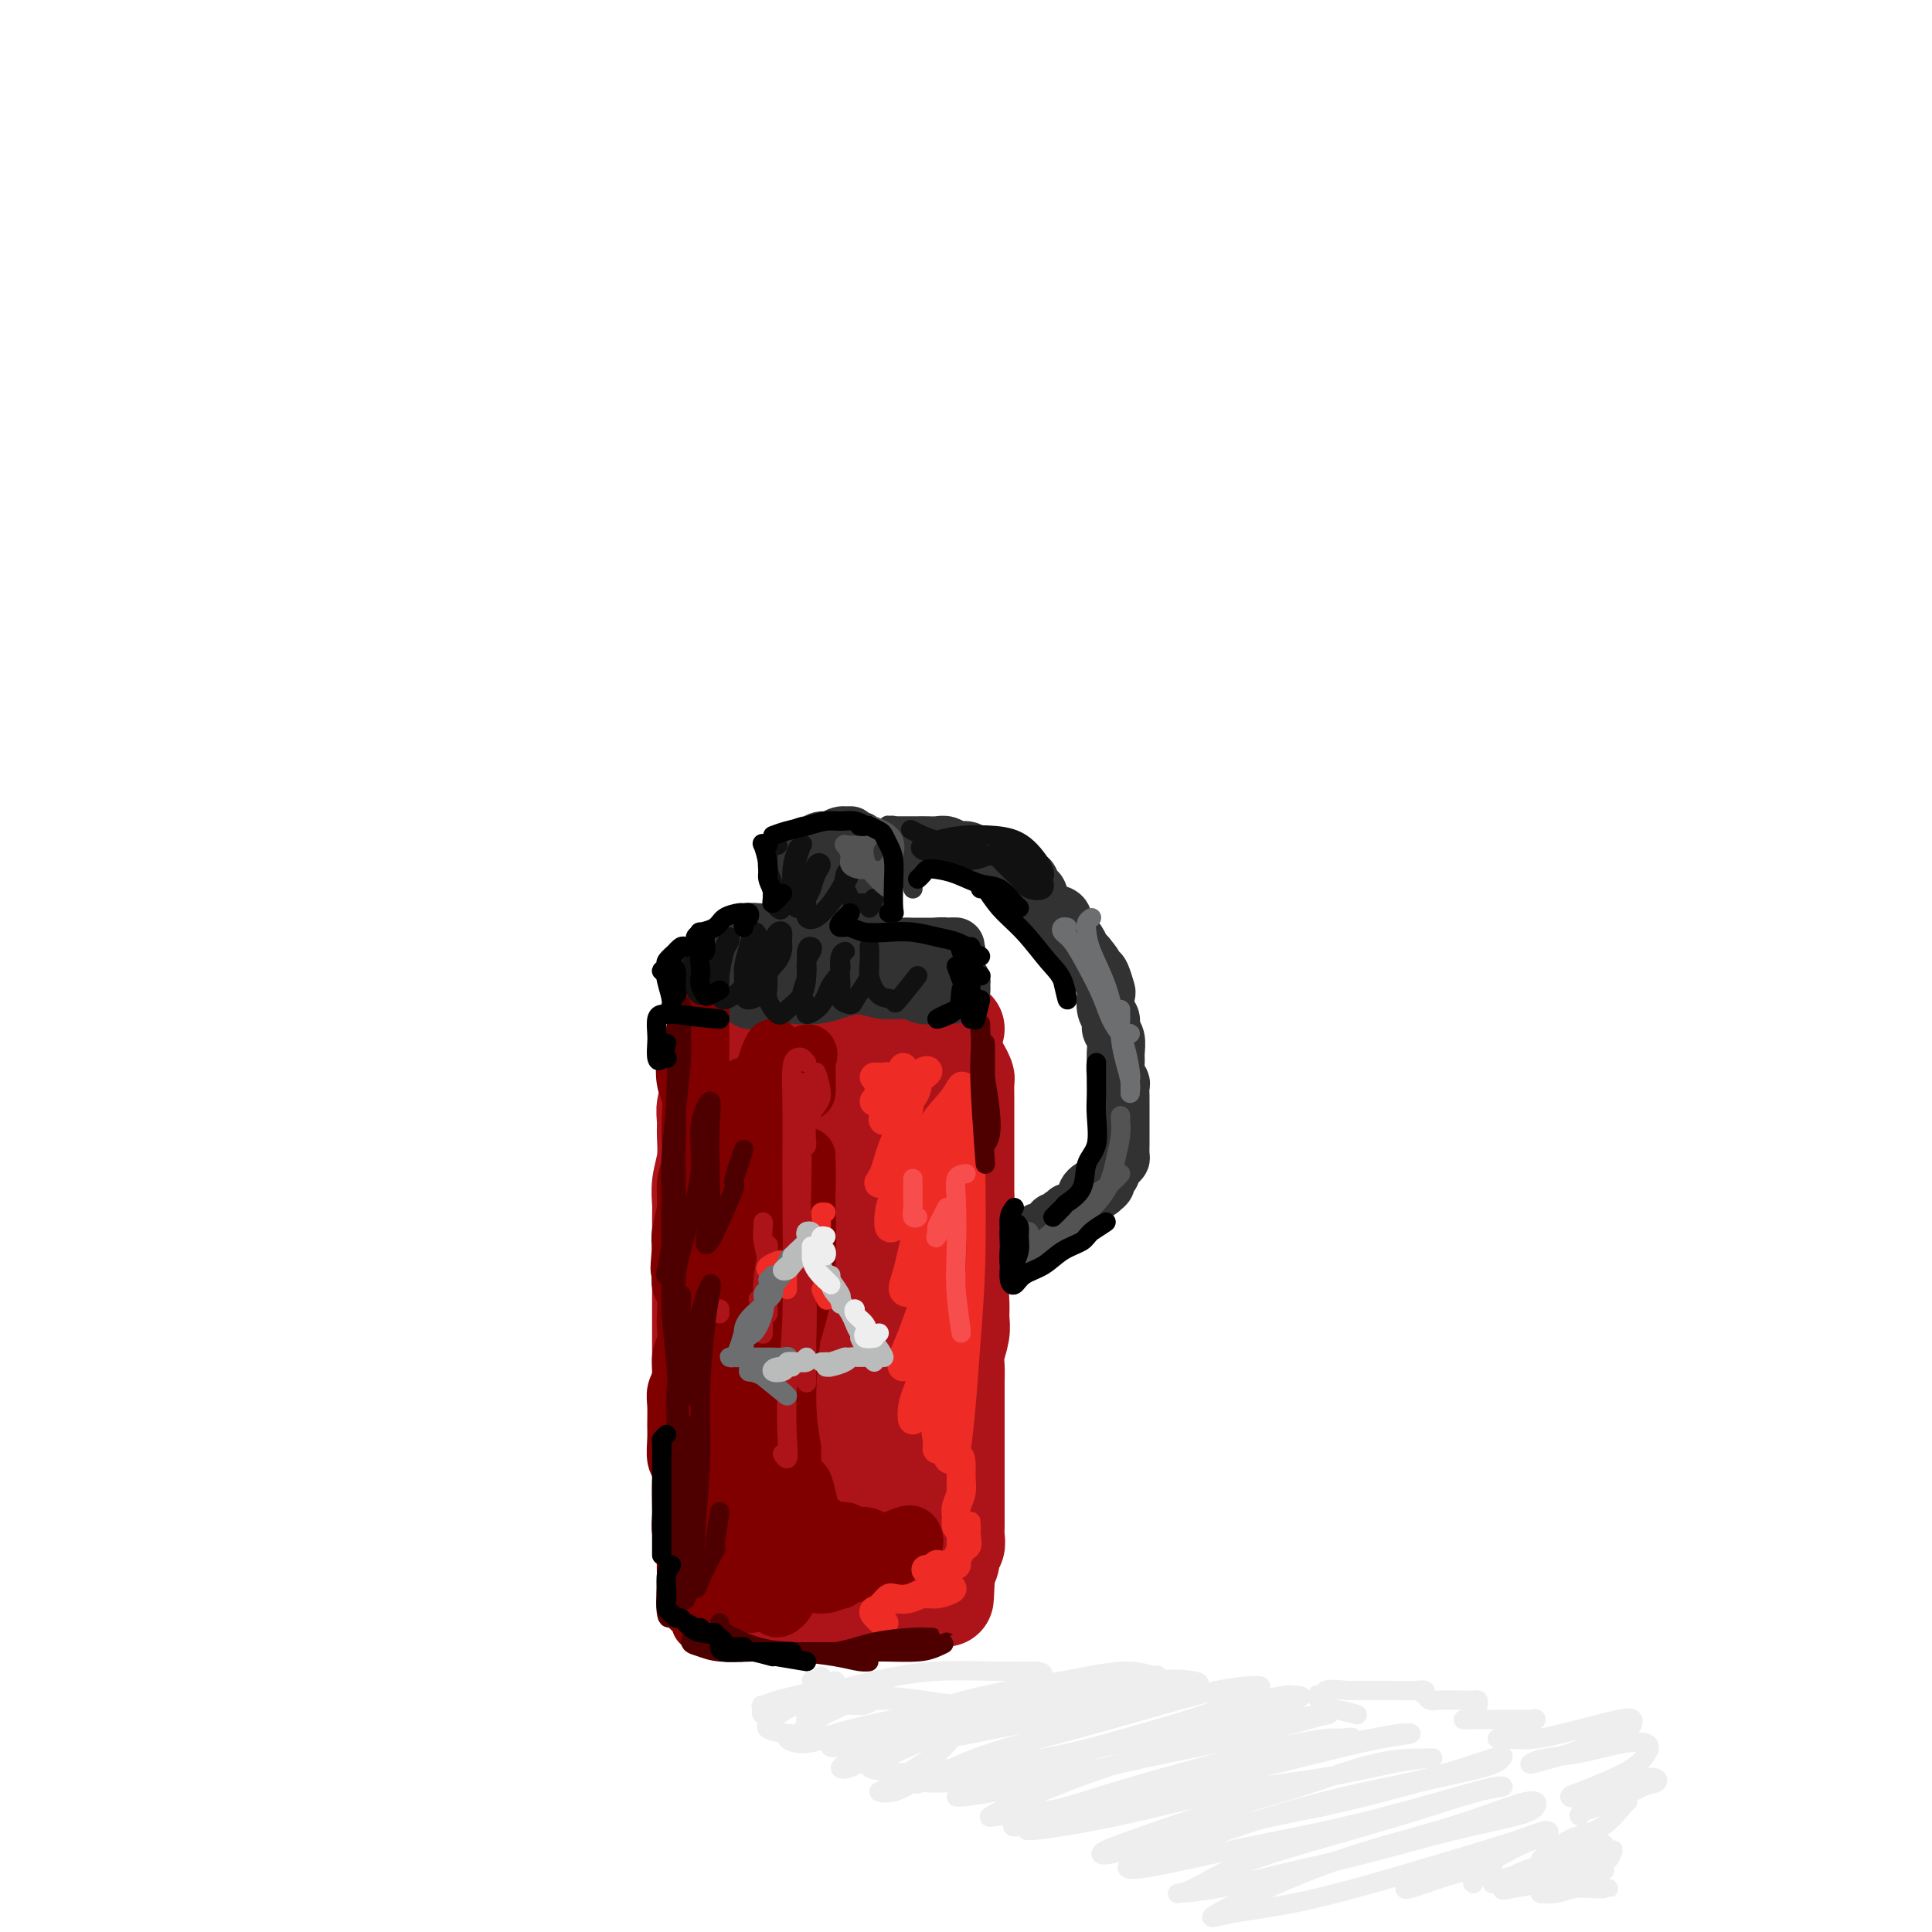 <svg viewBox='0 0 400 400' version='1.1' xmlns='http://www.w3.org/2000/svg' xmlns:xlink='http://www.w3.org/1999/xlink'><g fill='none' stroke='rgb(173,20,25)' stroke-width='20' stroke-linecap='round' stroke-linejoin='round'><path d='M149,220c-0.455,0.205 -0.910,0.410 -1,1c-0.090,0.590 0.186,1.565 0,2c-0.186,0.435 -0.835,0.330 -1,1c-0.165,0.670 0.153,2.113 0,3c-0.153,0.887 -0.777,1.216 -1,2c-0.223,0.784 -0.046,2.023 0,3c0.046,0.977 -0.040,1.691 0,3c0.040,1.309 0.207,3.213 0,5c-0.207,1.787 -0.788,3.457 -1,5c-0.212,1.543 -0.057,2.960 0,4c0.057,1.040 0.015,1.702 0,3c-0.015,1.298 -0.004,3.231 0,5c0.004,1.769 0.001,3.375 0,5c-0.001,1.625 -0.000,3.268 0,5c0.000,1.732 0.000,3.553 0,5c-0.000,1.447 -0.001,2.520 0,4c0.001,1.480 0.003,3.366 0,5c-0.003,1.634 -0.012,3.018 0,5c0.012,1.982 0.044,4.564 0,7c-0.044,2.436 -0.166,4.725 0,7c0.166,2.275 0.619,4.535 1,6c0.381,1.465 0.691,2.135 1,3c0.309,0.865 0.618,1.925 1,3c0.382,1.075 0.835,2.165 1,3c0.165,0.835 0.040,1.414 0,2c-0.040,0.586 0.004,1.180 0,1c-0.004,-0.180 -0.056,-1.134 0,-2c0.056,-0.866 0.221,-1.645 0,-3c-0.221,-1.355 -0.829,-3.288 -1,-5c-0.171,-1.712 0.094,-3.203 0,-5c-0.094,-1.797 -0.547,-3.898 -1,-6'/><path d='M147,297c-0.308,-5.056 -0.079,-7.195 0,-10c0.079,-2.805 0.006,-6.275 0,-9c-0.006,-2.725 0.055,-4.704 0,-7c-0.055,-2.296 -0.225,-4.910 0,-7c0.225,-2.090 0.845,-3.655 1,-6c0.155,-2.345 -0.155,-5.471 0,-8c0.155,-2.529 0.773,-4.463 1,-6c0.227,-1.537 0.061,-2.677 0,-4c-0.061,-1.323 -0.016,-2.829 0,-4c0.016,-1.171 0.004,-2.006 0,-3c-0.004,-0.994 -0.001,-2.145 0,-3c0.001,-0.855 0.000,-1.412 0,-2c-0.000,-0.588 -0.000,-1.208 0,-2c0.000,-0.792 0.000,-1.757 0,-2c-0.000,-0.243 -0.001,0.237 0,0c0.001,-0.237 0.003,-1.190 0,-2c-0.003,-0.810 -0.013,-1.479 0,-2c0.013,-0.521 0.049,-0.896 0,-1c-0.049,-0.104 -0.182,0.063 0,0c0.182,-0.063 0.678,-0.357 1,-1c0.322,-0.643 0.471,-1.636 1,-2c0.529,-0.364 1.437,-0.097 2,0c0.563,0.097 0.781,0.026 1,0c0.219,-0.026 0.439,-0.007 1,0c0.561,0.007 1.464,0.002 2,0c0.536,-0.002 0.705,-0.001 1,0c0.295,0.001 0.714,0.000 1,0c0.286,-0.000 0.437,-0.000 1,0c0.563,0.000 1.536,0.000 2,0c0.464,-0.000 0.418,-0.000 1,0c0.582,0.000 1.791,0.000 3,0'/><path d='M166,216c2.391,-0.004 0.867,-0.015 1,0c0.133,0.015 1.922,0.057 3,0c1.078,-0.057 1.444,-0.212 2,0c0.556,0.212 1.300,0.793 2,1c0.700,0.207 1.356,0.042 2,0c0.644,-0.042 1.277,0.040 2,0c0.723,-0.040 1.537,-0.203 2,0c0.463,0.203 0.575,0.772 1,1c0.425,0.228 1.164,0.114 2,0c0.836,-0.114 1.768,-0.227 2,0c0.232,0.227 -0.237,0.793 0,1c0.237,0.207 1.181,0.056 2,0c0.819,-0.056 1.515,-0.015 2,0c0.485,0.015 0.760,0.004 1,0c0.240,-0.004 0.446,-0.002 1,0c0.554,0.002 1.458,0.004 2,0c0.542,-0.004 0.723,-0.016 1,0c0.277,0.016 0.651,0.059 1,0c0.349,-0.059 0.672,-0.219 1,0c0.328,0.219 0.662,0.817 1,1c0.338,0.183 0.679,-0.048 1,0c0.321,0.048 0.622,0.376 1,1c0.378,0.624 0.833,1.544 1,2c0.167,0.456 0.045,0.447 0,1c-0.045,0.553 -0.012,1.669 0,3c0.012,1.331 0.003,2.877 0,4c-0.003,1.123 -0.001,1.823 0,3c0.001,1.177 0.000,2.831 0,4c-0.000,1.169 -0.000,1.853 0,3c0.000,1.147 0.000,2.756 0,4c-0.000,1.244 -0.000,2.122 0,3'/><path d='M200,248c0.154,4.664 0.037,2.823 0,3c-0.037,0.177 0.004,2.372 0,4c-0.004,1.628 -0.054,2.690 0,4c0.054,1.310 0.212,2.867 0,4c-0.212,1.133 -0.793,1.843 -1,3c-0.207,1.157 -0.042,2.760 0,4c0.042,1.240 -0.041,2.118 0,3c0.041,0.882 0.207,1.769 0,3c-0.207,1.231 -0.788,2.805 -1,4c-0.212,1.195 -0.057,2.011 0,3c0.057,0.989 0.015,2.152 0,3c-0.015,0.848 -0.004,1.382 0,2c0.004,0.618 0.001,1.322 0,2c-0.001,0.678 -0.000,1.332 0,2c0.000,0.668 0.000,1.352 0,2c-0.000,0.648 -0.000,1.261 0,2c0.000,0.739 0.000,1.603 0,2c-0.000,0.397 -0.000,0.328 0,1c0.000,0.672 -0.000,2.085 0,3c0.000,0.915 0.000,1.333 0,2c-0.000,0.667 -0.000,1.582 0,2c0.000,0.418 0.000,0.339 0,1c-0.000,0.661 -0.000,2.064 0,3c0.000,0.936 0.001,1.407 0,2c-0.001,0.593 -0.004,1.310 0,2c0.004,0.690 0.016,1.354 0,2c-0.016,0.646 -0.060,1.275 0,2c0.060,0.725 0.222,1.545 0,2c-0.222,0.455 -0.829,0.546 -1,1c-0.171,0.454 0.094,1.273 0,2c-0.094,0.727 -0.547,1.364 -1,2'/><path d='M196,325c-0.572,11.803 -0.002,2.812 0,0c0.002,-2.812 -0.564,0.557 -1,2c-0.436,1.443 -0.741,0.961 -1,1c-0.259,0.039 -0.471,0.600 -1,1c-0.529,0.400 -1.377,0.640 -2,1c-0.623,0.360 -1.023,0.842 -2,1c-0.977,0.158 -2.531,-0.007 -4,0c-1.469,0.007 -2.855,0.185 -4,0c-1.145,-0.185 -2.051,-0.732 -3,-1c-0.949,-0.268 -1.941,-0.258 -3,0c-1.059,0.258 -2.186,0.764 -3,1c-0.814,0.236 -1.317,0.203 -2,0c-0.683,-0.203 -1.546,-0.575 -2,-1c-0.454,-0.425 -0.499,-0.902 -1,-1c-0.501,-0.098 -1.458,0.185 -2,0c-0.542,-0.185 -0.670,-0.837 -1,-1c-0.330,-0.163 -0.862,0.163 -1,0c-0.138,-0.163 0.118,-0.814 0,-1c-0.118,-0.186 -0.610,0.095 -1,0c-0.390,-0.095 -0.678,-0.565 -1,-1c-0.322,-0.435 -0.678,-0.834 -1,-1c-0.322,-0.166 -0.611,-0.097 -1,0c-0.389,0.097 -0.877,0.223 -1,0c-0.123,-0.223 0.121,-0.796 0,-1c-0.121,-0.204 -0.607,-0.041 -1,0c-0.393,0.041 -0.693,-0.041 -1,0c-0.307,0.041 -0.621,0.203 -1,0c-0.379,-0.203 -0.823,-0.772 -1,-1c-0.177,-0.228 -0.089,-0.114 0,0'/><path d='M154,323c-2.784,-1.613 -0.745,-1.645 0,-2c0.745,-0.355 0.196,-1.032 0,-2c-0.196,-0.968 -0.038,-2.226 0,-4c0.038,-1.774 -0.042,-4.064 0,-6c0.042,-1.936 0.208,-3.517 0,-6c-0.208,-2.483 -0.789,-5.867 -1,-9c-0.211,-3.133 -0.053,-6.016 0,-9c0.053,-2.984 0.002,-6.068 0,-9c-0.002,-2.932 0.045,-5.711 0,-8c-0.045,-2.289 -0.181,-4.088 0,-6c0.181,-1.912 0.680,-3.936 1,-6c0.320,-2.064 0.461,-4.169 1,-6c0.539,-1.831 1.477,-3.390 2,-5c0.523,-1.610 0.631,-3.273 1,-5c0.369,-1.727 1.000,-3.520 2,-5c1.000,-1.480 2.368,-2.648 3,-4c0.632,-1.352 0.527,-2.887 1,-4c0.473,-1.113 1.524,-1.804 2,-3c0.476,-1.196 0.377,-2.899 1,-4c0.623,-1.101 1.969,-1.602 3,-2c1.031,-0.398 1.746,-0.694 2,0c0.254,0.694 0.048,2.377 0,5c-0.048,2.623 0.061,6.186 0,10c-0.061,3.814 -0.292,7.879 -1,13c-0.708,5.121 -1.894,11.297 -3,18c-1.106,6.703 -2.134,13.932 -3,20c-0.866,6.068 -1.572,10.974 -2,14c-0.428,3.026 -0.579,4.172 0,5c0.579,0.828 1.887,1.338 3,2c1.113,0.662 2.032,1.475 3,2c0.968,0.525 1.984,0.763 3,1'/><path d='M172,308c1.748,0.439 1.617,-0.965 2,-3c0.383,-2.035 1.280,-4.702 2,-8c0.720,-3.298 1.265,-7.227 2,-11c0.735,-3.773 1.661,-7.391 2,-12c0.339,-4.609 0.090,-10.207 0,-15c-0.090,-4.793 -0.023,-8.779 0,-12c0.023,-3.221 0.001,-5.678 0,-7c-0.001,-1.322 0.020,-1.508 0,-1c-0.020,0.508 -0.081,1.712 0,4c0.081,2.288 0.305,5.662 0,10c-0.305,4.338 -1.140,9.640 -2,15c-0.860,5.360 -1.746,10.778 -2,17c-0.254,6.222 0.124,13.250 0,18c-0.124,4.750 -0.749,7.223 0,9c0.749,1.777 2.872,2.858 4,4c1.128,1.142 1.263,2.345 2,3c0.737,0.655 2.078,0.761 3,0c0.922,-0.761 1.426,-2.388 2,-5c0.574,-2.612 1.219,-6.208 2,-10c0.781,-3.792 1.697,-7.779 2,-13c0.303,-5.221 -0.009,-11.675 0,-18c0.009,-6.325 0.337,-12.522 1,-18c0.663,-5.478 1.660,-10.236 2,-14c0.340,-3.764 0.022,-6.533 0,-9c-0.022,-2.467 0.251,-4.633 0,-6c-0.251,-1.367 -1.027,-1.936 -2,-2c-0.973,-0.064 -2.142,0.378 -3,1c-0.858,0.622 -1.405,1.424 -2,3c-0.595,1.576 -1.237,3.924 -2,5c-0.763,1.076 -1.647,0.879 -2,1c-0.353,0.121 -0.177,0.561 0,1'/><path d='M183,235c-0.930,1.381 -0.256,-0.165 0,-1c0.256,-0.835 0.093,-0.957 0,-1c-0.093,-0.043 -0.115,-0.007 0,0c0.115,0.007 0.366,-0.017 0,1c-0.366,1.017 -1.351,3.073 -2,5c-0.649,1.927 -0.964,3.725 -2,7c-1.036,3.275 -2.794,8.026 -4,12c-1.206,3.974 -1.861,7.170 -3,10c-1.139,2.830 -2.761,5.293 -4,8c-1.239,2.707 -2.093,5.659 -3,8c-0.907,2.341 -1.867,4.073 -3,6c-1.133,1.927 -2.440,4.049 -3,6c-0.560,1.951 -0.373,3.731 -1,5c-0.627,1.269 -2.067,2.025 -3,3c-0.933,0.975 -1.360,2.167 -2,3c-0.640,0.833 -1.492,1.307 -2,2c-0.508,0.693 -0.672,1.604 -1,2c-0.328,0.396 -0.820,0.276 -1,1c-0.180,0.724 -0.048,2.291 0,3c0.048,0.709 0.013,0.560 0,1c-0.013,0.440 -0.003,1.470 0,2c0.003,0.530 0.001,0.561 0,1c-0.001,0.439 -0.000,1.287 0,2c0.000,0.713 0.000,1.291 0,2c-0.000,0.709 -0.000,1.549 0,2c0.000,0.451 0.000,0.513 0,1c-0.000,0.487 -0.000,1.400 0,2c0.000,0.600 0.000,0.886 0,1c-0.000,0.114 -0.000,0.057 0,0'/><path d='M149,329c0.172,2.812 0.604,1.342 1,1c0.396,-0.342 0.758,0.444 1,1c0.242,0.556 0.363,0.882 1,1c0.637,0.118 1.788,0.029 2,0c0.212,-0.029 -0.516,0.004 0,0c0.516,-0.004 2.277,-0.043 3,0c0.723,0.043 0.409,0.170 1,0c0.591,-0.170 2.088,-0.637 3,-1c0.912,-0.363 1.237,-0.623 2,-1c0.763,-0.377 1.962,-0.871 3,-1c1.038,-0.129 1.916,0.108 3,0c1.084,-0.108 2.375,-0.561 3,-1c0.625,-0.439 0.583,-0.863 1,-1c0.417,-0.137 1.294,0.014 2,0c0.706,-0.014 1.241,-0.194 1,0c-0.241,0.194 -1.259,0.761 -2,1c-0.741,0.239 -1.204,0.148 -2,0c-0.796,-0.148 -1.923,-0.353 -3,-1c-1.077,-0.647 -2.103,-1.734 -3,-2c-0.897,-0.266 -1.666,0.291 -3,0c-1.334,-0.291 -3.233,-1.430 -4,-2c-0.767,-0.570 -0.401,-0.573 -1,-1c-0.599,-0.427 -2.162,-1.279 -3,-2c-0.838,-0.721 -0.951,-1.309 -1,-2c-0.049,-0.691 -0.034,-1.483 0,-2c0.034,-0.517 0.086,-0.760 0,-1c-0.086,-0.240 -0.312,-0.477 0,-1c0.312,-0.523 1.161,-1.333 2,-2c0.839,-0.667 1.668,-1.191 2,-2c0.332,-0.809 0.166,-1.905 0,-3'/><path d='M158,307c0.385,-2.368 -0.152,-1.789 0,-2c0.152,-0.211 0.994,-1.214 1,-2c0.006,-0.786 -0.824,-1.357 -1,-2c-0.176,-0.643 0.304,-1.360 0,-2c-0.304,-0.640 -1.391,-1.204 -2,-2c-0.609,-0.796 -0.742,-1.825 -1,-3c-0.258,-1.175 -0.643,-2.497 -1,-4c-0.357,-1.503 -0.688,-3.188 -1,-5c-0.312,-1.812 -0.605,-3.751 -1,-6c-0.395,-2.249 -0.890,-4.807 -1,-7c-0.110,-2.193 0.167,-4.021 0,-6c-0.167,-1.979 -0.777,-4.107 -1,-6c-0.223,-1.893 -0.059,-3.549 0,-5c0.059,-1.451 0.012,-2.695 0,-4c-0.012,-1.305 0.011,-2.671 0,-4c-0.011,-1.329 -0.055,-2.621 0,-4c0.055,-1.379 0.211,-2.845 0,-4c-0.211,-1.155 -0.789,-1.999 -1,-3c-0.211,-1.001 -0.057,-2.160 0,-3c0.057,-0.840 0.015,-1.362 0,-2c-0.015,-0.638 -0.004,-1.393 0,-2c0.004,-0.607 0.001,-1.066 0,-2c-0.001,-0.934 -0.000,-2.344 0,-3c0.000,-0.656 0.000,-0.557 0,-1c-0.000,-0.443 -0.000,-1.428 0,-2c0.000,-0.572 0.000,-0.731 0,-1c-0.000,-0.269 -0.000,-0.650 0,-1c0.000,-0.350 0.000,-0.671 0,-1c-0.000,-0.329 -0.000,-0.665 0,-1c0.000,-0.335 0.000,-0.667 0,-1c-0.000,-0.333 -0.000,-0.666 0,-1'/><path d='M149,215c-0.314,-8.770 -0.099,-2.196 0,0c0.099,2.196 0.083,0.015 0,-1c-0.083,-1.015 -0.233,-0.865 0,-1c0.233,-0.135 0.850,-0.557 1,-1c0.150,-0.443 -0.167,-0.907 0,-1c0.167,-0.093 0.817,0.186 1,0c0.183,-0.186 -0.102,-0.838 0,-1c0.102,-0.162 0.593,0.167 1,0c0.407,-0.167 0.732,-0.829 1,-1c0.268,-0.171 0.478,0.150 1,0c0.522,-0.150 1.355,-0.772 2,-1c0.645,-0.228 1.102,-0.062 2,0c0.898,0.062 2.237,0.021 3,0c0.763,-0.021 0.949,-0.021 2,0c1.051,0.021 2.968,0.062 4,0c1.032,-0.062 1.179,-0.228 2,0c0.821,0.228 2.317,0.849 3,1c0.683,0.151 0.554,-0.170 1,0c0.446,0.170 1.467,0.830 2,1c0.533,0.170 0.579,-0.151 1,0c0.421,0.151 1.216,0.772 2,1c0.784,0.228 1.557,0.061 2,0c0.443,-0.061 0.555,-0.018 1,0c0.445,0.018 1.222,0.009 2,0'/><path d='M183,211c4.598,0.464 2.593,0.123 2,0c-0.593,-0.123 0.226,-0.029 1,0c0.774,0.029 1.502,-0.006 2,0c0.498,0.006 0.764,0.053 1,0c0.236,-0.053 0.441,-0.207 1,0c0.559,0.207 1.473,0.773 2,1c0.527,0.227 0.667,0.113 1,0c0.333,-0.113 0.860,-0.225 1,0c0.140,0.225 -0.106,0.787 0,1c0.106,0.213 0.564,0.076 1,0c0.436,-0.076 0.849,-0.093 1,0c0.151,0.093 0.041,0.294 0,1c-0.041,0.706 -0.012,1.916 0,2c0.012,0.084 0.006,-0.958 0,-2'/><path d='M160,213c0.117,-0.303 0.234,-0.607 0,-1c-0.234,-0.393 -0.820,-0.876 -1,-1c-0.180,-0.124 0.045,0.110 0,0c-0.045,-0.110 -0.360,-0.563 0,-1c0.360,-0.437 1.394,-0.860 2,-1c0.606,-0.140 0.784,0.001 1,0c0.216,-0.001 0.470,-0.143 1,0c0.530,0.143 1.335,0.572 2,1c0.665,0.428 1.189,0.857 2,1c0.811,0.143 1.909,0.001 3,0c1.091,-0.001 2.175,0.141 3,0c0.825,-0.141 1.390,-0.563 2,-1c0.610,-0.437 1.266,-0.888 2,-1c0.734,-0.112 1.545,0.113 2,0c0.455,-0.113 0.555,-0.566 1,-1c0.445,-0.434 1.236,-0.849 2,-1c0.764,-0.151 1.501,-0.036 2,0c0.499,0.036 0.759,-0.005 1,0c0.241,0.005 0.463,0.057 1,0c0.537,-0.057 1.391,-0.223 2,0c0.609,0.223 0.974,0.834 1,1c0.026,0.166 -0.287,-0.114 0,0c0.287,0.114 1.176,0.622 2,1c0.824,0.378 1.584,0.628 2,1c0.416,0.372 0.487,0.868 1,1c0.513,0.132 1.467,-0.099 2,0c0.533,0.099 0.643,0.527 1,1c0.357,0.473 0.959,0.992 1,1c0.041,0.008 -0.480,-0.496 -1,-1'/></g>
<g fill='none' stroke='rgb(50,50,50)' stroke-width='12' stroke-linecap='round' stroke-linejoin='round'><path d='M148,202c-0.423,-0.024 -0.847,-0.048 -1,0c-0.153,0.048 -0.037,0.168 0,0c0.037,-0.168 -0.005,-0.623 0,-1c0.005,-0.377 0.058,-0.675 0,-1c-0.058,-0.325 -0.227,-0.675 0,-1c0.227,-0.325 0.849,-0.623 1,-1c0.151,-0.377 -0.169,-0.833 0,-1c0.169,-0.167 0.825,-0.045 1,0c0.175,0.045 -0.132,0.012 0,0c0.132,-0.012 0.704,-0.003 1,0c0.296,0.003 0.316,0.002 1,0c0.684,-0.002 2.033,-0.003 3,0c0.967,0.003 1.553,0.011 2,0c0.447,-0.011 0.754,-0.042 2,0c1.246,0.042 3.430,0.155 5,0c1.570,-0.155 2.527,-0.578 4,-1c1.473,-0.422 3.462,-0.841 5,-1c1.538,-0.159 2.624,-0.057 4,0c1.376,0.057 3.040,0.068 4,0c0.960,-0.068 1.215,-0.214 2,0c0.785,0.214 2.100,0.789 3,1c0.900,0.211 1.386,0.056 2,0c0.614,-0.056 1.358,-0.015 2,0c0.642,0.015 1.184,0.004 2,0c0.816,-0.004 1.908,-0.002 3,0'/><path d='M194,196c7.139,-0.137 2.487,0.019 1,0c-1.487,-0.019 0.190,-0.213 1,0c0.810,0.213 0.753,0.834 1,1c0.247,0.166 0.797,-0.124 1,0c0.203,0.124 0.058,0.663 0,1c-0.058,0.337 -0.030,0.471 0,1c0.030,0.529 0.061,1.452 0,2c-0.061,0.548 -0.216,0.720 0,1c0.216,0.280 0.803,0.667 1,1c0.197,0.333 0.006,0.611 0,1c-0.006,0.389 0.175,0.890 0,1c-0.175,0.110 -0.706,-0.171 -1,0c-0.294,0.171 -0.353,0.793 -1,1c-0.647,0.207 -1.883,-0.002 -3,0c-1.117,0.002 -2.115,0.213 -3,0c-0.885,-0.213 -1.656,-0.852 -3,-1c-1.344,-0.148 -3.260,0.195 -5,0c-1.740,-0.195 -3.303,-0.929 -5,-1c-1.697,-0.071 -3.527,0.521 -5,1c-1.473,0.479 -2.589,0.846 -4,1c-1.411,0.154 -3.117,0.093 -4,0c-0.883,-0.093 -0.943,-0.220 -2,0c-1.057,0.220 -3.110,0.788 -4,1c-0.890,0.212 -0.617,0.068 -1,0c-0.383,-0.068 -1.423,-0.060 -2,0c-0.577,0.060 -0.691,0.171 -1,0c-0.309,-0.171 -0.814,-0.623 -1,-1c-0.186,-0.377 -0.053,-0.679 0,-1c0.053,-0.321 0.027,-0.660 0,-1'/><path d='M154,204c-0.330,-0.692 -0.156,-0.921 0,-1c0.156,-0.079 0.293,-0.007 0,0c-0.293,0.007 -1.017,-0.050 -1,0c0.017,0.050 0.775,0.206 1,0c0.225,-0.206 -0.083,-0.776 0,-1c0.083,-0.224 0.555,-0.103 1,0c0.445,0.103 0.861,0.186 1,0c0.139,-0.186 -0.001,-0.642 0,-1c0.001,-0.358 0.141,-0.617 0,-1c-0.141,-0.383 -0.563,-0.891 -1,-1c-0.437,-0.109 -0.888,0.182 -1,0c-0.112,-0.182 0.114,-0.836 0,-1c-0.114,-0.164 -0.568,0.163 -1,0c-0.432,-0.163 -0.841,-0.817 -1,-1c-0.159,-0.183 -0.069,0.105 0,0c0.069,-0.105 0.116,-0.602 0,-1c-0.116,-0.398 -0.395,-0.695 0,-1c0.395,-0.305 1.465,-0.618 2,-1c0.535,-0.382 0.536,-0.835 1,-1c0.464,-0.165 1.393,-0.044 2,0c0.607,0.044 0.894,0.012 2,0c1.106,-0.012 3.030,-0.003 4,0c0.970,0.003 0.985,0.002 1,0'/><path d='M164,193c1.927,-0.168 1.746,-0.086 2,0c0.254,0.086 0.945,0.178 1,0c0.055,-0.178 -0.525,-0.627 -1,-1c-0.475,-0.373 -0.845,-0.671 -1,-1c-0.155,-0.329 -0.094,-0.690 0,-1c0.094,-0.310 0.221,-0.568 0,-1c-0.221,-0.432 -0.791,-1.037 -1,-2c-0.209,-0.963 -0.057,-2.283 0,-3c0.057,-0.717 0.018,-0.832 0,-1c-0.018,-0.168 -0.016,-0.389 0,-1c0.016,-0.611 0.046,-1.613 0,-2c-0.046,-0.387 -0.168,-0.160 0,0c0.168,0.160 0.625,0.254 1,0c0.375,-0.254 0.669,-0.856 1,-1c0.331,-0.144 0.701,0.171 1,0c0.299,-0.171 0.529,-0.827 1,-1c0.471,-0.173 1.184,0.139 2,0c0.816,-0.139 1.735,-0.728 2,-1c0.265,-0.272 -0.125,-0.228 0,0c0.125,0.228 0.766,0.638 1,1c0.234,0.362 0.063,0.674 0,1c-0.063,0.326 -0.017,0.665 0,1c0.017,0.335 0.005,0.667 0,1c-0.005,0.333 -0.002,0.666 0,1'/><path d='M173,182c-0.000,0.923 -0.000,1.230 0,2c0.000,0.770 0.000,2.004 0,3c-0.000,0.996 -0.000,1.753 0,2c0.000,0.247 0.001,-0.018 0,0c-0.001,0.018 -0.004,0.318 0,0c0.004,-0.318 0.015,-1.256 0,-2c-0.015,-0.744 -0.057,-1.295 0,-2c0.057,-0.705 0.212,-1.565 0,-2c-0.212,-0.435 -0.792,-0.445 -1,-1c-0.208,-0.555 -0.045,-1.654 0,-2c0.045,-0.346 -0.027,0.062 0,0c0.027,-0.062 0.154,-0.595 0,-1c-0.154,-0.405 -0.587,-0.683 -1,-1c-0.413,-0.317 -0.805,-0.674 -1,-1c-0.195,-0.326 -0.192,-0.622 0,-1c0.192,-0.378 0.573,-0.838 1,-1c0.427,-0.162 0.899,-0.026 1,0c0.101,0.026 -0.171,-0.057 0,0c0.171,0.057 0.785,0.253 1,0c0.215,-0.253 0.031,-0.955 0,-1c-0.031,-0.045 0.089,0.566 0,1c-0.089,0.434 -0.389,0.691 -1,1c-0.611,0.309 -1.535,0.670 -2,1c-0.465,0.330 -0.471,0.627 -1,1c-0.529,0.373 -1.580,0.821 -2,1c-0.420,0.179 -0.210,0.090 0,0'/><path d='M167,179c-0.716,0.441 -0.008,-0.455 0,-1c0.008,-0.545 -0.686,-0.739 -1,-1c-0.314,-0.261 -0.250,-0.591 0,-1c0.250,-0.409 0.685,-0.898 1,-1c0.315,-0.102 0.509,0.183 1,0c0.491,-0.183 1.280,-0.835 2,-1c0.720,-0.165 1.373,0.156 2,0c0.627,-0.156 1.229,-0.789 2,-1c0.771,-0.211 1.709,-0.000 2,0c0.291,0.000 -0.067,-0.211 0,0c0.067,0.211 0.558,0.843 1,1c0.442,0.157 0.836,-0.162 1,0c0.164,0.162 0.097,0.803 0,1c-0.097,0.197 -0.223,-0.050 0,0c0.223,0.050 0.796,0.399 1,1c0.204,0.601 0.040,1.456 0,2c-0.040,0.544 0.043,0.776 0,1c-0.043,0.224 -0.211,0.438 0,1c0.211,0.562 0.800,1.470 1,2c0.200,0.530 0.011,0.680 0,1c-0.011,0.320 0.155,0.809 0,1c-0.155,0.191 -0.630,0.082 -1,0c-0.370,-0.082 -0.635,-0.138 -1,0c-0.365,0.138 -0.831,0.472 -1,1c-0.169,0.528 -0.043,1.252 0,2c0.043,0.748 0.001,1.520 0,2c-0.001,0.480 0.038,0.668 0,1c-0.038,0.332 -0.154,0.809 0,1c0.154,0.191 0.577,0.095 1,0'/><path d='M178,191c0.071,2.157 0.748,0.048 1,-1c0.252,-1.048 0.079,-1.037 0,-2c-0.079,-0.963 -0.062,-2.901 0,-4c0.062,-1.099 0.171,-1.359 0,-2c-0.171,-0.641 -0.620,-1.661 -1,-2c-0.380,-0.339 -0.691,0.004 -1,0c-0.309,-0.004 -0.615,-0.356 -1,0c-0.385,0.356 -0.849,1.418 -1,2c-0.151,0.582 0.011,0.682 0,1c-0.011,0.318 -0.196,0.853 0,1c0.196,0.147 0.774,-0.095 1,0c0.226,0.095 0.099,0.525 1,1c0.901,0.475 2.829,0.993 3,1c0.171,0.007 -1.414,-0.496 -3,-1'/></g>
<g fill='none' stroke='rgb(50,50,50)' stroke-width='4' stroke-linecap='round' stroke-linejoin='round'><path d='M185,175c-0.028,-0.615 -0.056,-1.231 0,-2c0.056,-0.769 0.196,-1.692 0,-2c-0.196,-0.308 -0.729,-0.000 -1,0c-0.271,0.000 -0.279,-0.306 0,0c0.279,0.306 0.844,1.226 1,2c0.156,0.774 -0.099,1.404 0,2c0.099,0.596 0.552,1.160 1,2c0.448,0.840 0.891,1.958 1,3c0.109,1.042 -0.114,2.007 0,2c0.114,-0.007 0.567,-0.988 1,-2c0.433,-1.012 0.848,-2.056 1,-3c0.152,-0.944 0.041,-1.789 0,-2c-0.041,-0.211 -0.011,0.213 0,0c0.011,-0.213 0.003,-1.063 0,-1c-0.003,0.063 -0.001,1.040 0,2c0.001,0.960 0.001,1.902 0,3c-0.001,1.098 -0.001,2.351 0,3c0.001,0.649 0.004,0.695 0,1c-0.004,0.305 -0.015,0.870 0,1c0.015,0.130 0.057,-0.175 0,-1c-0.057,-0.825 -0.212,-2.172 0,-3c0.212,-0.828 0.790,-1.138 1,-2c0.210,-0.862 0.051,-2.275 0,-3c-0.051,-0.725 0.006,-0.763 0,-1c-0.006,-0.237 -0.074,-0.672 0,-1c0.074,-0.328 0.289,-0.550 1,0c0.711,0.550 1.917,1.871 2,2c0.083,0.129 -0.959,-0.936 -2,-2'/></g>
<g fill='none' stroke='rgb(50,50,50)' stroke-width='12' stroke-linecap='round' stroke-linejoin='round'><path d='M188,175c-0.736,0.000 -1.473,0.000 -2,0c-0.527,-0.000 -0.846,-0.000 -1,0c-0.154,0.000 -0.144,0.000 0,0c0.144,-0.000 0.423,-0.000 1,0c0.577,0.000 1.453,0.000 2,0c0.547,-0.000 0.765,-0.001 1,0c0.235,0.001 0.486,0.004 1,0c0.514,-0.004 1.292,-0.016 2,0c0.708,0.016 1.346,0.060 2,0c0.654,-0.060 1.325,-0.223 2,0c0.675,0.223 1.354,0.833 2,1c0.646,0.167 1.257,-0.109 2,0c0.743,0.109 1.616,0.604 2,1c0.384,0.396 0.278,0.692 1,1c0.722,0.308 2.274,0.626 3,1c0.726,0.374 0.628,0.802 1,1c0.372,0.198 1.213,0.165 2,0c0.787,-0.165 1.521,-0.464 2,0c0.479,0.464 0.705,1.690 1,2c0.295,0.310 0.659,-0.296 1,0c0.341,0.296 0.659,1.493 1,2c0.341,0.507 0.704,0.325 1,1c0.296,0.675 0.526,2.208 1,3c0.474,0.792 1.191,0.845 2,1c0.809,0.155 1.708,0.412 2,1c0.292,0.588 -0.024,1.506 0,2c0.024,0.494 0.388,0.566 1,1c0.612,0.434 1.472,1.232 2,2c0.528,0.768 0.722,1.505 1,2c0.278,0.495 0.639,0.747 1,1'/><path d='M225,198c2.653,3.180 1.286,2.132 1,2c-0.286,-0.132 0.511,0.654 1,1c0.489,0.346 0.671,0.253 1,1c0.329,0.747 0.805,2.336 1,3c0.195,0.664 0.109,0.403 0,1c-0.109,0.597 -0.239,2.050 0,3c0.239,0.950 0.849,1.395 1,2c0.151,0.605 -0.157,1.369 0,2c0.157,0.631 0.778,1.129 1,2c0.222,0.871 0.045,2.116 0,3c-0.045,0.884 0.040,1.407 0,2c-0.040,0.593 -0.207,1.256 0,2c0.207,0.744 0.788,1.569 1,2c0.212,0.431 0.057,0.469 0,1c-0.057,0.531 -0.015,1.557 0,2c0.015,0.443 0.004,0.304 0,1c-0.004,0.696 -0.001,2.227 0,3c0.001,0.773 0.000,0.790 0,1c-0.000,0.210 -0.000,0.615 0,1c0.000,0.385 -0.000,0.751 0,1c0.000,0.249 0.001,0.381 0,1c-0.001,0.619 -0.003,1.724 0,2c0.003,0.276 0.011,-0.277 0,0c-0.011,0.277 -0.040,1.384 0,2c0.040,0.616 0.150,0.743 0,1c-0.150,0.257 -0.561,0.646 -1,1c-0.439,0.354 -0.905,0.672 -1,1c-0.095,0.328 0.181,0.665 0,1c-0.181,0.335 -0.818,0.667 -1,1c-0.182,0.333 0.091,0.667 0,1c-0.091,0.333 -0.545,0.667 -1,1'/><path d='M228,246c-0.801,0.941 -0.802,0.295 -1,0c-0.198,-0.295 -0.593,-0.238 -1,0c-0.407,0.238 -0.826,0.656 -1,1c-0.174,0.344 -0.102,0.613 0,1c0.102,0.387 0.235,0.892 0,1c-0.235,0.108 -0.838,-0.182 -1,0c-0.162,0.182 0.115,0.837 0,1c-0.115,0.163 -0.623,-0.166 -1,0c-0.377,0.166 -0.623,0.828 -1,1c-0.377,0.172 -0.885,-0.146 -1,0c-0.115,0.146 0.163,0.757 0,1c-0.163,0.243 -0.766,0.116 -1,0c-0.234,-0.116 -0.101,-0.223 0,0c0.101,0.223 0.168,0.777 0,1c-0.168,0.223 -0.570,0.116 -1,0c-0.430,-0.116 -0.886,-0.241 -1,0c-0.114,0.241 0.114,0.850 0,1c-0.114,0.150 -0.570,-0.157 -1,0c-0.430,0.157 -0.833,0.777 -1,1c-0.167,0.223 -0.097,0.049 0,0c0.097,-0.049 0.222,0.028 0,0c-0.222,-0.028 -0.791,-0.161 -1,0c-0.209,0.161 -0.060,0.618 0,1c0.060,0.382 0.030,0.691 0,1'/><path d='M215,257c-2.289,1.978 -1.511,1.422 -1,1c0.511,-0.422 0.756,-0.711 1,-1'/></g>
<g fill='none' stroke='rgb(128,0,0)' stroke-width='12' stroke-linecap='round' stroke-linejoin='round'><path d='M151,227c-0.309,0.130 -0.619,0.261 -1,0c-0.381,-0.261 -0.834,-0.912 -1,-1c-0.166,-0.088 -0.044,0.388 0,1c0.044,0.612 0.012,1.359 0,3c-0.012,1.641 -0.003,4.176 0,7c0.003,2.824 0.001,5.937 0,9c-0.001,3.063 -0.000,6.077 0,9c0.000,2.923 -0.000,5.755 0,7c0.000,1.245 0.001,0.903 0,1c-0.001,0.097 -0.004,0.634 0,0c0.004,-0.634 0.013,-2.438 0,-4c-0.013,-1.562 -0.050,-2.880 0,-5c0.050,-2.120 0.185,-5.041 0,-8c-0.185,-2.959 -0.691,-5.957 -1,-9c-0.309,-3.043 -0.423,-6.131 -1,-9c-0.577,-2.869 -1.619,-5.520 -2,-7c-0.381,-1.480 -0.102,-1.791 0,-1c0.102,0.791 0.027,2.682 0,5c-0.027,2.318 -0.007,5.062 0,8c0.007,2.938 0.002,6.068 0,9c-0.002,2.932 -0.001,5.665 0,8c0.001,2.335 0.000,4.272 0,5c-0.000,0.728 -0.000,0.246 0,0c0.000,-0.246 0.000,-0.255 0,-1c-0.000,-0.745 -0.000,-2.225 0,-4c0.000,-1.775 0.000,-3.843 0,-6c-0.000,-2.157 -0.000,-4.403 0,-7c0.000,-2.597 0.000,-5.547 0,-8c-0.000,-2.453 -0.000,-4.410 0,-6c0.000,-1.590 0.000,-2.813 0,-4c-0.000,-1.187 -0.000,-2.339 0,-3c0.000,-0.661 0.000,-0.830 0,-1'/><path d='M145,215c-0.000,-6.124 -0.000,-1.434 0,0c0.000,1.434 0.000,-0.389 0,-1c-0.000,-0.611 -0.000,-0.010 0,0c0.000,0.010 0.001,-0.570 0,-1c-0.001,-0.430 -0.004,-0.711 0,-1c0.004,-0.289 0.015,-0.586 0,-1c-0.015,-0.414 -0.057,-0.945 0,-1c0.057,-0.055 0.212,0.367 0,1c-0.212,0.633 -0.793,1.478 -1,2c-0.207,0.522 -0.040,0.722 0,1c0.040,0.278 -0.045,0.635 0,1c0.045,0.365 0.221,0.738 0,1c-0.221,0.262 -0.840,0.415 -1,1c-0.160,0.585 0.139,1.604 0,2c-0.139,0.396 -0.717,0.170 -1,1c-0.283,0.830 -0.271,2.718 0,4c0.271,1.282 0.801,1.959 1,3c0.199,1.041 0.069,2.447 0,4c-0.069,1.553 -0.075,3.252 0,5c0.075,1.748 0.230,3.546 0,5c-0.230,1.454 -0.845,2.565 -1,4c-0.155,1.435 0.151,3.194 0,5c-0.151,1.806 -0.757,3.659 -1,5c-0.243,1.341 -0.121,2.171 0,3'/><path d='M141,258c-0.623,7.718 -0.181,4.014 0,3c0.181,-1.014 0.101,0.662 0,2c-0.101,1.338 -0.222,2.340 0,3c0.222,0.660 0.788,0.980 1,2c0.212,1.020 0.072,2.741 0,4c-0.072,1.259 -0.076,2.056 0,3c0.076,0.944 0.231,2.037 0,3c-0.231,0.963 -0.846,1.798 -1,3c-0.154,1.202 0.155,2.771 0,4c-0.155,1.229 -0.775,2.119 -1,3c-0.225,0.881 -0.057,1.754 0,3c0.057,1.246 0.001,2.863 0,4c-0.001,1.137 0.052,1.792 0,3c-0.052,1.208 -0.210,2.970 0,4c0.210,1.030 0.787,1.329 1,2c0.213,0.671 0.061,1.716 0,3c-0.061,1.284 -0.030,2.808 0,4c0.030,1.192 0.061,2.051 0,3c-0.061,0.949 -0.212,1.987 0,3c0.212,1.013 0.789,2.001 1,3c0.211,0.999 0.056,2.008 0,3c-0.056,0.992 -0.012,1.968 0,3c0.012,1.032 -0.008,2.122 0,3c0.008,0.878 0.044,1.544 0,2c-0.044,0.456 -0.170,0.701 0,1c0.170,0.299 0.634,0.652 1,1c0.366,0.348 0.634,0.693 1,1c0.366,0.307 0.830,0.577 1,1c0.170,0.423 0.046,0.998 0,1c-0.046,0.002 -0.013,-0.571 0,-1c0.013,-0.429 0.007,-0.715 0,-1'/><path d='M145,334c0.477,-0.688 0.170,-3.409 0,-5c-0.170,-1.591 -0.203,-2.052 0,-4c0.203,-1.948 0.643,-5.382 1,-9c0.357,-3.618 0.633,-7.419 1,-11c0.367,-3.581 0.827,-6.943 1,-9c0.173,-2.057 0.060,-2.809 0,-3c-0.060,-0.191 -0.069,0.179 0,1c0.069,0.821 0.214,2.091 0,4c-0.214,1.909 -0.786,4.456 -1,7c-0.214,2.544 -0.069,5.085 0,8c0.069,2.915 0.063,6.205 0,9c-0.063,2.795 -0.182,5.095 0,7c0.182,1.905 0.665,3.414 1,4c0.335,0.586 0.520,0.248 1,0c0.480,-0.248 1.253,-0.406 2,-1c0.747,-0.594 1.468,-1.623 2,-3c0.532,-1.377 0.875,-3.101 1,-5c0.125,-1.899 0.034,-3.973 0,-6c-0.034,-2.027 -0.009,-4.008 0,-6c0.009,-1.992 0.003,-3.994 0,-5c-0.003,-1.006 -0.001,-1.017 0,0c0.001,1.017 0.002,3.061 0,5c-0.002,1.939 -0.008,3.773 0,6c0.008,2.227 0.029,4.846 0,7c-0.029,2.154 -0.110,3.844 0,5c0.110,1.156 0.411,1.777 1,2c0.589,0.223 1.467,0.046 2,-1c0.533,-1.046 0.720,-2.961 1,-5c0.280,-2.039 0.652,-4.203 1,-6c0.348,-1.797 0.671,-3.228 1,-4c0.329,-0.772 0.665,-0.886 1,-1'/><path d='M161,315c0.603,-2.490 0.111,-0.715 0,1c-0.111,1.715 0.160,3.368 0,5c-0.160,1.632 -0.749,3.242 -1,5c-0.251,1.758 -0.162,3.666 0,5c0.162,1.334 0.396,2.096 1,2c0.604,-0.096 1.576,-1.048 2,-2c0.424,-0.952 0.299,-1.903 1,-3c0.701,-1.097 2.229,-2.340 3,-3c0.771,-0.660 0.784,-0.738 1,-1c0.216,-0.262 0.635,-0.708 1,-1c0.365,-0.292 0.676,-0.431 1,0c0.324,0.431 0.660,1.432 1,2c0.340,0.568 0.685,0.703 1,1c0.315,0.297 0.601,0.755 1,1c0.399,0.245 0.911,0.277 1,0c0.089,-0.277 -0.244,-0.864 0,-1c0.244,-0.136 1.064,0.180 1,0c-0.064,-0.180 -1.011,-0.856 -2,-1c-0.989,-0.144 -2.018,0.246 -3,0c-0.982,-0.246 -1.915,-1.126 -3,-2c-1.085,-0.874 -2.322,-1.743 -4,-4c-1.678,-2.257 -3.798,-5.904 -5,-10c-1.202,-4.096 -1.488,-8.642 -2,-14c-0.512,-5.358 -1.251,-11.529 -2,-17c-0.749,-5.471 -1.507,-10.243 -2,-15c-0.493,-4.757 -0.720,-9.498 -1,-14c-0.280,-4.502 -0.611,-8.763 -1,-12c-0.389,-3.237 -0.835,-5.448 -1,-7c-0.165,-1.552 -0.047,-2.443 0,-2c0.047,0.443 0.024,2.222 0,4'/><path d='M149,232c-1.215,-10.156 0.246,2.952 1,11c0.754,8.048 0.800,11.034 1,15c0.200,3.966 0.553,8.913 1,14c0.447,5.087 0.987,10.314 1,15c0.013,4.686 -0.501,8.832 -1,12c-0.499,3.168 -0.982,5.358 -1,6c-0.018,0.642 0.430,-0.265 1,-3c0.570,-2.735 1.261,-7.299 2,-12c0.739,-4.701 1.526,-9.539 2,-15c0.474,-5.461 0.634,-11.545 1,-18c0.366,-6.455 0.937,-13.282 1,-19c0.063,-5.718 -0.383,-10.326 0,-14c0.383,-3.674 1.595,-6.414 2,-7c0.405,-0.586 0.004,0.983 0,4c-0.004,3.017 0.391,7.481 0,12c-0.391,4.519 -1.567,9.093 -2,14c-0.433,4.907 -0.121,10.146 0,16c0.121,5.854 0.052,12.321 0,17c-0.052,4.679 -0.087,7.569 0,9c0.087,1.431 0.296,1.402 1,0c0.704,-1.402 1.901,-4.175 3,-7c1.099,-2.825 2.098,-5.700 3,-9c0.902,-3.300 1.706,-7.025 2,-11c0.294,-3.975 0.077,-8.199 0,-12c-0.077,-3.801 -0.013,-7.177 0,-9c0.013,-1.823 -0.025,-2.091 0,-1c0.025,1.091 0.115,3.541 0,7c-0.115,3.459 -0.433,7.927 -1,13c-0.567,5.073 -1.383,10.750 -2,16c-0.617,5.250 -1.033,10.071 -1,14c0.033,3.929 0.517,6.964 1,10'/><path d='M164,300c-0.085,10.393 1.204,6.875 2,7c0.796,0.125 1.100,3.894 2,6c0.900,2.106 2.394,2.550 3,3c0.606,0.450 0.322,0.908 1,1c0.678,0.092 2.319,-0.182 3,0c0.681,0.182 0.404,0.818 1,1c0.596,0.182 2.066,-0.091 3,0c0.934,0.091 1.332,0.544 2,1c0.668,0.456 1.606,0.913 2,1c0.394,0.087 0.243,-0.198 0,0c-0.243,0.198 -0.579,0.879 -1,1c-0.421,0.121 -0.926,-0.317 -2,0c-1.074,0.317 -2.715,1.390 -4,2c-1.285,0.610 -2.214,0.756 -3,1c-0.786,0.244 -1.430,0.585 -2,1c-0.570,0.415 -1.068,0.903 -1,1c0.068,0.097 0.701,-0.196 2,-1c1.299,-0.804 3.265,-2.118 5,-3c1.735,-0.882 3.241,-1.332 5,-2c1.759,-0.668 3.771,-1.555 5,-2c1.229,-0.445 1.673,-0.447 2,0c0.327,0.447 0.536,1.343 0,2c-0.536,0.657 -1.816,1.074 -3,2c-1.184,0.926 -2.273,2.360 -4,3c-1.727,0.640 -4.091,0.487 -6,1c-1.909,0.513 -3.362,1.692 -5,2c-1.638,0.308 -3.461,-0.254 -5,-1c-1.539,-0.746 -2.794,-1.674 -4,-3c-1.206,-1.326 -2.363,-3.049 -3,-5c-0.637,-1.951 -0.753,-4.129 -1,-7c-0.247,-2.871 -0.623,-6.436 -1,-10'/><path d='M157,302c-0.702,-4.839 -1.456,-8.436 -2,-13c-0.544,-4.564 -0.878,-10.095 -1,-15c-0.122,-4.905 -0.033,-9.183 0,-13c0.033,-3.817 0.008,-7.174 0,-10c-0.008,-2.826 0.001,-5.120 0,-8c-0.001,-2.880 -0.011,-6.344 0,-9c0.011,-2.656 0.045,-4.502 0,-6c-0.045,-1.498 -0.169,-2.649 0,-3c0.169,-0.351 0.630,0.096 1,0c0.370,-0.096 0.649,-0.737 1,-1c0.351,-0.263 0.775,-0.149 1,0c0.225,0.149 0.253,0.333 1,0c0.747,-0.333 2.214,-1.182 3,-2c0.786,-0.818 0.890,-1.603 2,-2c1.110,-0.397 3.225,-0.405 4,-1c0.775,-0.595 0.209,-1.775 0,0c-0.209,1.775 -0.060,6.507 0,7c0.060,0.493 0.030,-3.254 0,-7'/></g>
<g fill='none' stroke='rgb(238,43,36)' stroke-width='6' stroke-linecap='round' stroke-linejoin='round'><path d='M181,223c0.346,-0.007 0.691,-0.014 1,0c0.309,0.014 0.581,0.049 1,0c0.419,-0.049 0.984,-0.181 1,0c0.016,0.181 -0.516,0.676 -1,1c-0.484,0.324 -0.921,0.478 -1,1c-0.079,0.522 0.201,1.412 0,2c-0.201,0.588 -0.883,0.873 -1,1c-0.117,0.127 0.332,0.097 1,0c0.668,-0.097 1.554,-0.259 2,-1c0.446,-0.741 0.453,-2.060 1,-3c0.547,-0.940 1.636,-1.501 2,-2c0.364,-0.499 0.003,-0.936 0,-1c-0.003,-0.064 0.352,0.246 0,1c-0.352,0.754 -1.411,1.953 -2,3c-0.589,1.047 -0.708,1.942 -1,3c-0.292,1.058 -0.758,2.278 -1,3c-0.242,0.722 -0.259,0.947 0,1c0.259,0.053 0.794,-0.065 2,-1c1.206,-0.935 3.083,-2.688 4,-4c0.917,-1.312 0.875,-2.184 1,-3c0.125,-0.816 0.416,-1.574 1,-2c0.584,-0.426 1.461,-0.518 1,0c-0.461,0.518 -2.259,1.646 -3,3c-0.741,1.354 -0.425,2.936 -1,5c-0.575,2.064 -2.041,4.612 -3,7c-0.959,2.388 -1.412,4.615 -2,6c-0.588,1.385 -1.312,1.928 -1,2c0.312,0.072 1.661,-0.327 3,-1c1.339,-0.673 2.668,-1.621 4,-3c1.332,-1.379 2.666,-3.190 4,-5'/><path d='M193,236c2.337,-2.225 3.178,-4.286 4,-6c0.822,-1.714 1.624,-3.080 2,-4c0.376,-0.920 0.325,-1.395 0,-1c-0.325,0.395 -0.924,1.660 -2,3c-1.076,1.340 -2.627,2.754 -4,5c-1.373,2.246 -2.566,5.323 -4,8c-1.434,2.677 -3.108,4.952 -4,7c-0.892,2.048 -1.000,3.869 -1,5c0.000,1.131 0.109,1.574 1,1c0.891,-0.574 2.565,-2.163 4,-4c1.435,-1.837 2.633,-3.922 4,-6c1.367,-2.078 2.905,-4.149 4,-6c1.095,-1.851 1.748,-3.482 2,-4c0.252,-0.518 0.104,0.076 0,1c-0.104,0.924 -0.163,2.177 -1,4c-0.837,1.823 -2.454,4.215 -4,7c-1.546,2.785 -3.023,5.962 -4,9c-0.977,3.038 -1.453,5.937 -2,8c-0.547,2.063 -1.164,3.290 -1,4c0.164,0.710 1.110,0.904 2,0c0.890,-0.904 1.725,-2.905 3,-5c1.275,-2.095 2.989,-4.283 4,-6c1.011,-1.717 1.320,-2.962 2,-4c0.680,-1.038 1.732,-1.868 2,-2c0.268,-0.132 -0.247,0.432 -1,2c-0.753,1.568 -1.744,4.138 -3,7c-1.256,2.862 -2.776,6.015 -4,9c-1.224,2.985 -2.153,5.800 -3,8c-0.847,2.200 -1.613,3.785 -2,5c-0.387,1.215 -0.396,2.062 0,2c0.396,-0.062 1.198,-1.031 2,-2'/><path d='M189,281c-0.944,3.699 2.195,-2.553 4,-6c1.805,-3.447 2.275,-4.089 3,-5c0.725,-0.911 1.705,-2.089 2,-3c0.295,-0.911 -0.097,-1.553 0,-1c0.097,0.553 0.681,2.302 0,4c-0.681,1.698 -2.627,3.344 -4,6c-1.373,2.656 -2.174,6.322 -3,9c-0.826,2.678 -1.679,4.370 -2,6c-0.321,1.630 -0.112,3.200 0,3c0.112,-0.200 0.126,-2.171 1,-4c0.874,-1.829 2.609,-3.517 4,-5c1.391,-1.483 2.439,-2.762 3,-4c0.561,-1.238 0.636,-2.437 1,-3c0.364,-0.563 1.015,-0.492 1,0c-0.015,0.492 -0.698,1.404 -1,3c-0.302,1.596 -0.224,3.877 -1,6c-0.776,2.123 -2.408,4.088 -3,6c-0.592,1.912 -0.144,3.771 0,5c0.144,1.229 -0.014,1.827 0,2c0.014,0.173 0.201,-0.078 1,0c0.799,0.078 2.210,0.486 3,1c0.790,0.514 0.958,1.134 1,2c0.042,0.866 -0.042,1.977 0,3c0.042,1.023 0.210,1.959 0,3c-0.210,1.041 -0.799,2.187 -1,3c-0.201,0.813 -0.015,1.292 0,2c0.015,0.708 -0.140,1.643 0,2c0.140,0.357 0.576,0.135 1,0c0.424,-0.135 0.835,-0.181 1,0c0.165,0.181 0.082,0.591 0,1'/><path d='M200,317c0.353,3.122 0.235,2.928 0,3c-0.235,0.072 -0.586,0.412 -1,1c-0.414,0.588 -0.889,1.426 -1,2c-0.111,0.574 0.144,0.885 0,1c-0.144,0.115 -0.687,0.035 -1,0c-0.313,-0.035 -0.396,-0.025 -1,0c-0.604,0.025 -1.728,0.065 -2,0c-0.272,-0.065 0.307,-0.234 0,0c-0.307,0.234 -1.502,0.872 -2,1c-0.498,0.128 -0.299,-0.254 0,0c0.299,0.254 0.698,1.144 1,2c0.302,0.856 0.506,1.678 1,2c0.494,0.322 1.277,0.143 2,0c0.723,-0.143 1.388,-0.248 1,0c-0.388,0.248 -1.827,0.851 -3,1c-1.173,0.149 -2.081,-0.156 -3,0c-0.919,0.156 -1.849,0.774 -3,1c-1.151,0.226 -2.522,0.061 -3,0c-0.478,-0.061 -0.064,-0.018 0,0c0.064,0.018 -0.223,0.012 0,0c0.223,-0.012 0.958,-0.030 1,0c0.042,0.030 -0.607,0.108 -1,0c-0.393,-0.108 -0.531,-0.402 -1,0c-0.469,0.402 -1.270,1.499 -2,2c-0.730,0.501 -1.389,0.404 -1,1c0.389,0.596 1.825,1.885 2,2c0.175,0.115 -0.913,-0.942 -2,-2'/></g>
<g fill='none' stroke='rgb(173,20,25)' stroke-width='4' stroke-linecap='round' stroke-linejoin='round'><path d='M166,237c0.473,0.346 0.945,0.691 1,0c0.055,-0.691 -0.309,-2.420 0,-4c0.309,-1.580 1.289,-3.011 2,-4c0.711,-0.989 1.153,-1.535 1,-3c-0.153,-1.465 -0.901,-3.847 -1,-4c-0.099,-0.153 0.450,1.924 1,4'/><path d='M167,224c-0.420,1.249 -0.841,2.497 -1,4c-0.159,1.503 -0.057,3.260 0,6c0.057,2.740 0.068,6.464 0,10c-0.068,3.536 -0.214,6.883 0,11c0.214,4.117 0.789,9.004 1,13c0.211,3.996 0.056,7.100 0,10c-0.056,2.900 -0.015,5.597 0,7c0.015,1.403 0.004,1.511 0,1c-0.004,-0.511 -0.001,-1.642 0,-2c0.001,-0.358 0.000,0.058 0,-2c-0.000,-2.058 -0.000,-6.588 0,-7c0.000,-0.412 0.000,3.294 0,7'/><path d='M167,220c-0.340,-0.405 -0.680,-0.810 -1,-1c-0.320,-0.190 -0.621,-0.165 -1,0c-0.379,0.165 -0.837,0.469 -1,2c-0.163,1.531 -0.030,4.289 0,9c0.030,4.711 -0.043,11.376 0,19c0.043,7.624 0.203,16.206 0,23c-0.203,6.794 -0.770,11.798 -1,16c-0.230,4.202 -0.124,7.600 0,10c0.124,2.400 0.264,3.800 0,4c-0.264,0.200 -0.933,-0.800 -1,-1c-0.067,-0.200 0.466,0.400 1,1'/><path d='M158,254c-0.008,-0.475 -0.016,-0.950 0,-1c0.016,-0.050 0.057,0.325 0,1c-0.057,0.675 -0.211,1.651 0,3c0.211,1.349 0.789,3.072 1,5c0.211,1.928 0.057,4.060 0,6c-0.057,1.940 -0.015,3.690 0,4c0.015,0.310 0.005,-0.818 0,-2c-0.005,-1.182 -0.005,-2.419 0,-4c0.005,-1.581 0.015,-3.505 0,-5c-0.015,-1.495 -0.057,-2.561 0,-3c0.057,-0.439 0.211,-0.251 0,1c-0.211,1.251 -0.789,3.567 -1,6c-0.211,2.433 -0.055,4.985 0,7c0.055,2.015 0.010,3.493 0,4c-0.010,0.507 0.014,0.042 0,-1c-0.014,-1.042 -0.066,-2.661 0,-3c0.066,-0.339 0.248,0.601 0,0c-0.248,-0.601 -0.928,-2.743 -1,-3c-0.072,-0.257 0.464,1.372 1,3'/><path d='M149,271c0.000,0.500 0.000,1.000 0,1c0.000,0.000 0.000,-0.500 0,-1'/></g>
<g fill='none' stroke='rgb(238,43,36)' stroke-width='4' stroke-linecap='round' stroke-linejoin='round'><path d='M171,251c-0.421,-0.039 -0.841,-0.078 -1,0c-0.159,0.078 -0.055,0.272 0,1c0.055,0.728 0.063,1.990 0,4c-0.063,2.010 -0.196,4.768 0,7c0.196,2.232 0.723,3.939 1,5c0.277,1.061 0.305,1.478 0,1c-0.305,-0.478 -0.944,-1.851 -1,-2c-0.056,-0.149 0.472,0.925 1,2'/><path d='M163,263c0.000,0.767 0.000,1.533 0,2c-0.000,0.467 -0.000,0.634 0,1c0.000,0.366 0.001,0.933 0,1c-0.001,0.067 -0.004,-0.364 0,-1c0.004,-0.636 0.013,-1.478 0,-2c-0.013,-0.522 -0.049,-0.726 0,-1c0.049,-0.274 0.182,-0.620 0,-1c-0.182,-0.380 -0.681,-0.795 -1,-1c-0.319,-0.205 -0.458,-0.198 -1,0c-0.542,0.198 -1.485,0.589 -2,1c-0.515,0.411 -0.600,0.841 0,1c0.600,0.159 1.886,0.045 2,0c0.114,-0.045 -0.943,-0.023 -2,0'/><path d='M196,229c-0.453,0.332 -0.905,0.664 -1,1c-0.095,0.336 0.169,0.676 0,1c-0.169,0.324 -0.770,0.632 -1,1c-0.230,0.368 -0.090,0.795 0,1c0.090,0.205 0.130,0.187 0,1c-0.130,0.813 -0.432,2.458 0,5c0.432,2.542 1.596,5.981 2,11c0.404,5.019 0.048,11.619 0,18c-0.048,6.381 0.211,12.542 0,18c-0.211,5.458 -0.891,10.213 -1,13c-0.109,2.787 0.352,3.608 1,4c0.648,0.392 1.484,0.356 2,0c0.516,-0.356 0.713,-1.033 1,-3c0.287,-1.967 0.665,-5.224 1,-9c0.335,-3.776 0.627,-8.070 1,-13c0.373,-4.930 0.826,-10.496 1,-17c0.174,-6.504 0.067,-13.945 0,-20c-0.067,-6.055 -0.095,-10.722 0,-13c0.095,-2.278 0.313,-2.165 0,0c-0.313,2.165 -1.156,6.382 -2,11c-0.844,4.618 -1.690,9.638 -2,15c-0.310,5.362 -0.083,11.065 0,18c0.083,6.935 0.024,15.103 0,22c-0.024,6.897 -0.012,12.524 0,17c0.012,4.476 0.022,7.802 0,9c-0.022,1.198 -0.078,0.270 0,0c0.078,-0.270 0.290,0.120 1,-1c0.710,-1.120 1.917,-3.748 2,-4c0.083,-0.252 -0.959,1.874 -2,4'/></g>
<g fill='none' stroke='rgb(248,77,77)' stroke-width='4' stroke-linecap='round' stroke-linejoin='round'><path d='M189,244c-0.001,0.358 -0.001,0.716 0,1c0.001,0.284 0.005,0.493 0,1c-0.005,0.507 -0.018,1.313 0,2c0.018,0.687 0.067,1.256 0,2c-0.067,0.744 -0.249,1.662 0,2c0.249,0.338 0.928,0.097 1,0c0.072,-0.097 -0.464,-0.048 -1,0'/><path d='M196,250c-0.304,0.631 -0.609,1.262 -1,2c-0.391,0.738 -0.870,1.585 -1,2c-0.130,0.415 0.089,0.400 0,1c-0.089,0.600 -0.485,1.815 0,1c0.485,-0.815 1.853,-3.662 2,-4c0.147,-0.338 -0.926,1.831 -2,4'/><path d='M200,243c-0.843,0.107 -1.685,0.215 -2,1c-0.315,0.785 -0.101,2.249 0,5c0.101,2.751 0.089,6.789 0,10c-0.089,3.211 -0.255,5.595 0,9c0.255,3.405 0.930,7.830 1,8c0.070,0.170 -0.465,-3.915 -1,-8'/></g>
<g fill='none' stroke='rgb(78,0,0)' stroke-width='4' stroke-linecap='round' stroke-linejoin='round'><path d='M141,208c0.113,0.334 0.227,0.668 0,1c-0.227,0.332 -0.793,0.661 -1,1c-0.207,0.339 -0.054,0.686 0,1c0.054,0.314 0.011,0.593 0,1c-0.011,0.407 0.011,0.942 0,2c-0.011,1.058 -0.055,2.640 0,5c0.055,2.360 0.207,5.498 0,9c-0.207,3.502 -0.774,7.369 -1,11c-0.226,3.631 -0.109,7.026 0,10c0.109,2.974 0.212,5.527 0,8c-0.212,2.473 -0.737,4.865 -1,6c-0.263,1.135 -0.262,1.012 0,1c0.262,-0.012 0.787,0.088 1,-1c0.213,-1.088 0.113,-3.362 0,-6c-0.113,-2.638 -0.241,-5.640 0,-9c0.241,-3.360 0.850,-7.079 1,-11c0.150,-3.921 -0.160,-8.046 0,-12c0.160,-3.954 0.789,-7.738 1,-10c0.211,-2.262 0.004,-3.002 0,-2c-0.004,1.002 0.195,3.748 0,7c-0.195,3.252 -0.785,7.011 -1,11c-0.215,3.989 -0.055,8.207 0,13c0.055,4.793 0.006,10.159 0,14c-0.006,3.841 0.031,6.155 0,7c-0.031,0.845 -0.129,0.220 0,-1c0.129,-1.220 0.487,-3.035 1,-5c0.513,-1.965 1.181,-4.081 2,-7c0.819,-2.919 1.788,-6.641 2,-10c0.212,-3.359 -0.335,-6.354 0,-9c0.335,-2.646 1.552,-4.943 2,-5c0.448,-0.057 0.128,2.127 0,5c-0.128,2.873 -0.064,6.437 0,10'/><path d='M147,243c0.072,3.778 0.252,5.722 0,8c-0.252,2.278 -0.935,4.891 -1,6c-0.065,1.109 0.489,0.715 1,0c0.511,-0.715 0.979,-1.752 2,-4c1.021,-2.248 2.593,-5.706 3,-7c0.407,-1.294 -0.352,-0.425 0,-2c0.352,-1.575 1.815,-5.593 2,-6c0.185,-0.407 -0.907,2.796 -2,6'/><path d='M140,264c-0.429,-0.500 -0.858,-1.000 -1,-1c-0.142,0.000 0.004,0.502 0,2c-0.004,1.498 -0.159,3.994 0,7c0.159,3.006 0.631,6.521 1,11c0.369,4.479 0.634,9.920 1,15c0.366,5.080 0.834,9.799 1,14c0.166,4.201 0.032,7.883 0,11c-0.032,3.117 0.040,5.669 0,7c-0.040,1.331 -0.190,1.440 0,1c0.190,-0.440 0.722,-1.430 1,-3c0.278,-1.570 0.304,-3.722 0,-7c-0.304,-3.278 -0.937,-7.683 -1,-9c-0.063,-1.317 0.445,0.453 0,-3c-0.445,-3.453 -1.841,-12.129 -2,-13c-0.159,-0.871 0.921,6.065 2,13'/><path d='M140,282c-0.116,-3.694 -0.231,-7.388 0,-10c0.231,-2.612 0.809,-4.141 1,-4c0.191,0.141 -0.004,1.951 0,4c0.004,2.049 0.208,4.335 0,7c-0.208,2.665 -0.827,5.708 -1,9c-0.173,3.292 0.100,6.831 0,11c-0.100,4.169 -0.573,8.967 -1,14c-0.427,5.033 -0.809,10.300 -1,14c-0.191,3.700 -0.192,5.831 0,7c0.192,1.169 0.578,1.375 1,0c0.422,-1.375 0.881,-4.333 1,-9c0.119,-4.667 -0.102,-11.045 0,-13c0.102,-1.955 0.528,0.512 1,-3c0.472,-3.512 0.992,-13.003 1,-14c0.008,-0.997 -0.496,6.502 -1,14'/><path d='M143,289c0.369,-2.552 0.737,-5.103 1,-8c0.263,-2.897 0.420,-6.139 1,-9c0.580,-2.861 1.582,-5.340 2,-6c0.418,-0.660 0.252,0.500 0,2c-0.252,1.500 -0.589,3.342 -1,7c-0.411,3.658 -0.894,9.133 -1,14c-0.106,4.867 0.165,9.126 0,14c-0.165,4.874 -0.767,10.362 -1,15c-0.233,4.638 -0.096,8.427 0,10c0.096,1.573 0.153,0.930 1,-1c0.847,-1.930 2.485,-5.146 3,-6c0.515,-0.854 -0.092,0.655 0,-1c0.092,-1.655 0.883,-6.473 1,-7c0.117,-0.527 -0.442,3.236 -1,7'/><path d='M144,338c-0.572,0.762 -1.144,1.524 -1,2c0.144,0.476 1.003,0.666 2,1c0.997,0.334 2.133,0.811 4,1c1.867,0.189 4.467,0.089 7,0c2.533,-0.089 4.999,-0.168 8,0c3.001,0.168 6.536,0.581 9,1c2.464,0.419 3.856,0.844 5,1c1.144,0.156 2.041,0.045 2,0c-0.041,-0.045 -1.021,-0.022 -2,0'/><path d='M149,336c0.048,0.393 0.096,0.787 0,1c-0.096,0.213 -0.336,0.247 1,1c1.336,0.753 4.248,2.226 7,3c2.752,0.774 5.342,0.848 8,1c2.658,0.152 5.382,0.380 8,0c2.618,-0.380 5.130,-1.370 8,-2c2.870,-0.630 6.099,-0.901 8,-1c1.901,-0.099 2.473,-0.027 3,0c0.527,0.027 1.008,0.008 1,0c-0.008,-0.008 -0.504,-0.004 -1,0'/><path d='M158,342c-0.424,0.000 -0.847,0.000 -1,0c-0.153,-0.000 -0.035,-0.000 0,0c0.035,0.000 -0.014,0.001 1,0c1.014,-0.001 3.090,-0.003 6,0c2.910,0.003 6.656,0.010 10,0c3.344,-0.010 6.288,-0.039 9,0c2.712,0.039 5.191,0.144 7,0c1.809,-0.144 2.949,-0.539 4,-1c1.051,-0.461 2.015,-0.989 2,-1c-0.015,-0.011 -1.007,0.494 -2,1'/><path d='M204,216c-0.001,0.417 -0.001,0.835 0,2c0.001,1.165 0.004,3.079 0,5c-0.004,1.921 -0.014,3.850 0,6c0.014,2.150 0.054,4.522 0,6c-0.054,1.478 -0.200,2.062 0,2c0.200,-0.062 0.747,-0.770 1,-2c0.253,-1.230 0.212,-2.980 0,-5c-0.212,-2.020 -0.594,-4.308 -1,-7c-0.406,-2.692 -0.836,-5.786 -1,-8c-0.164,-2.214 -0.060,-3.546 0,-3c0.060,0.546 0.078,2.971 0,5c-0.078,2.029 -0.252,3.662 0,9c0.252,5.338 0.929,14.382 1,15c0.071,0.618 -0.465,-7.191 -1,-15'/></g>
<g fill='none' stroke='rgb(17,17,17)' stroke-width='4' stroke-linecap='round' stroke-linejoin='round'><path d='M161,175c-0.307,0.041 -0.614,0.083 -1,0c-0.386,-0.083 -0.850,-0.290 -1,0c-0.150,0.290 0.015,1.076 0,2c-0.015,0.924 -0.211,1.987 0,3c0.211,1.013 0.830,1.975 1,3c0.170,1.025 -0.109,2.113 0,3c0.109,0.887 0.606,1.574 1,2c0.394,0.426 0.683,0.590 1,0c0.317,-0.590 0.660,-1.934 1,-3c0.340,-1.066 0.677,-1.854 1,-3c0.323,-1.146 0.633,-2.649 1,-4c0.367,-1.351 0.792,-2.550 1,-3c0.208,-0.450 0.198,-0.152 0,0c-0.198,0.152 -0.586,0.160 -1,1c-0.414,0.840 -0.854,2.514 -1,4c-0.146,1.486 0.002,2.784 0,4c-0.002,1.216 -0.155,2.349 0,3c0.155,0.651 0.619,0.820 1,1c0.381,0.180 0.681,0.371 1,0c0.319,-0.371 0.657,-1.303 1,-2c0.343,-0.697 0.692,-1.159 1,-2c0.308,-0.841 0.576,-2.063 1,-3c0.424,-0.937 1.004,-1.590 1,-2c-0.004,-0.410 -0.591,-0.576 -1,0c-0.409,0.576 -0.641,1.894 -1,3c-0.359,1.106 -0.847,2.000 -1,3c-0.153,1.000 0.028,2.105 0,3c-0.028,0.895 -0.265,1.580 0,2c0.265,0.420 1.033,0.575 2,0c0.967,-0.575 2.133,-1.878 3,-3c0.867,-1.122 1.433,-2.061 2,-3'/><path d='M174,184c0.943,-1.539 0.802,-2.386 1,-3c0.198,-0.614 0.736,-0.995 1,-1c0.264,-0.005 0.255,0.367 0,1c-0.255,0.633 -0.755,1.528 -1,2c-0.245,0.472 -0.235,0.520 0,1c0.235,0.480 0.695,1.390 1,2c0.305,0.610 0.456,0.918 1,1c0.544,0.082 1.483,-0.064 2,0c0.517,0.064 0.613,0.337 1,0c0.387,-0.337 1.066,-1.283 1,-1c-0.066,0.283 -0.876,1.795 -1,2c-0.124,0.205 0.438,-0.898 1,-2'/><path d='M145,196c0.121,0.439 0.242,0.879 0,1c-0.242,0.121 -0.847,-0.076 -1,0c-0.153,0.076 0.144,0.427 0,1c-0.144,0.573 -0.730,1.370 -1,2c-0.270,0.630 -0.223,1.095 0,2c0.223,0.905 0.623,2.250 1,3c0.377,0.750 0.731,0.906 1,1c0.269,0.094 0.454,0.128 1,0c0.546,-0.128 1.453,-0.418 2,-1c0.547,-0.582 0.732,-1.457 1,-3c0.268,-1.543 0.618,-3.754 1,-5c0.382,-1.246 0.796,-1.527 1,-2c0.204,-0.473 0.198,-1.140 0,-1c-0.198,0.140 -0.587,1.086 -1,2c-0.413,0.914 -0.851,1.797 -1,3c-0.149,1.203 -0.010,2.724 0,4c0.010,1.276 -0.110,2.305 0,3c0.110,0.695 0.450,1.057 1,1c0.550,-0.057 1.311,-0.533 2,-1c0.689,-0.467 1.306,-0.926 2,-2c0.694,-1.074 1.465,-2.763 2,-4c0.535,-1.237 0.833,-2.021 1,-3c0.167,-0.979 0.203,-2.152 0,-3c-0.203,-0.848 -0.643,-1.369 -1,-1c-0.357,0.369 -0.630,1.630 -1,3c-0.370,1.370 -0.838,2.849 -1,4c-0.162,1.151 -0.017,1.975 0,3c0.017,1.025 -0.092,2.253 0,3c0.092,0.747 0.385,1.015 1,1c0.615,-0.015 1.550,-0.312 2,-1c0.450,-0.688 0.414,-1.768 1,-3c0.586,-1.232 1.793,-2.616 3,-4'/><path d='M161,199c1.296,-1.873 1.037,-3.055 1,-4c-0.037,-0.945 0.148,-1.652 0,-2c-0.148,-0.348 -0.630,-0.338 -1,0c-0.370,0.338 -0.629,1.002 -1,2c-0.371,0.998 -0.855,2.329 -1,4c-0.145,1.671 0.048,3.683 0,5c-0.048,1.317 -0.338,1.938 0,3c0.338,1.062 1.305,2.566 2,3c0.695,0.434 1.118,-0.202 2,-1c0.882,-0.798 2.223,-1.759 3,-3c0.777,-1.241 0.989,-2.764 1,-4c0.011,-1.236 -0.178,-2.187 0,-3c0.178,-0.813 0.722,-1.490 1,-2c0.278,-0.510 0.289,-0.853 0,-1c-0.289,-0.147 -0.879,-0.097 -1,1c-0.121,1.097 0.226,3.243 0,5c-0.226,1.757 -1.026,3.127 -1,4c0.026,0.873 0.876,1.248 1,2c0.124,0.752 -0.480,1.880 0,2c0.480,0.120 2.042,-0.767 3,-2c0.958,-1.233 1.311,-2.813 2,-4c0.689,-1.187 1.715,-1.980 2,-3c0.285,-1.020 -0.172,-2.268 0,-3c0.172,-0.732 0.972,-0.950 1,-1c0.028,-0.050 -0.718,0.068 -1,1c-0.282,0.932 -0.102,2.679 0,4c0.102,1.321 0.124,2.216 0,3c-0.124,0.784 -0.394,1.458 0,2c0.394,0.542 1.452,0.954 2,1c0.548,0.046 0.585,-0.272 1,-1c0.415,-0.728 1.207,-1.864 2,-3'/><path d='M179,204c0.690,-1.083 0.916,-1.789 1,-3c0.084,-1.211 0.027,-2.927 0,-4c-0.027,-1.073 -0.024,-1.505 0,-1c0.024,0.505 0.068,1.945 0,3c-0.068,1.055 -0.249,1.725 0,3c0.249,1.275 0.929,3.157 2,4c1.071,0.843 2.535,0.649 3,1c0.465,0.351 -0.067,1.248 1,0c1.067,-1.248 3.733,-4.642 4,-5c0.267,-0.358 -1.867,2.321 -4,5'/><path d='M189,172c-0.412,-0.212 -0.824,-0.425 0,0c0.824,0.425 2.885,1.486 5,2c2.115,0.514 4.286,0.481 6,1c1.714,0.519 2.973,1.590 4,2c1.027,0.410 1.822,0.159 2,0c0.178,-0.159 -0.261,-0.228 -1,0c-0.739,0.228 -1.780,0.752 -3,1c-1.220,0.248 -2.620,0.221 -4,0c-1.380,-0.221 -2.739,-0.637 -4,-1c-1.261,-0.363 -2.425,-0.672 -3,-1c-0.575,-0.328 -0.560,-0.673 0,-1c0.560,-0.327 1.664,-0.634 3,-1c1.336,-0.366 2.904,-0.790 5,-1c2.096,-0.210 4.722,-0.207 7,0c2.278,0.207 4.209,0.618 6,2c1.791,1.382 3.443,3.736 4,5c0.557,1.264 0.020,1.438 0,2c-0.020,0.562 0.479,1.510 0,2c-0.479,0.490 -1.935,0.521 -3,0c-1.065,-0.521 -1.739,-1.593 -2,-2c-0.261,-0.407 -0.109,-0.148 -1,-1c-0.891,-0.852 -2.826,-2.815 -3,-3c-0.174,-0.185 1.413,1.407 3,3'/><path d='M207,177c0.043,-0.400 0.086,-0.801 0,-1c-0.086,-0.199 -0.301,-0.198 0,0c0.301,0.198 1.120,0.592 3,2c1.880,1.408 4.823,3.831 5,4c0.177,0.169 -2.411,-1.915 -5,-4'/></g>
<g fill='none' stroke='rgb(109,110,112)' stroke-width='4' stroke-linecap='round' stroke-linejoin='round'><path d='M221,192c-0.381,-0.083 -0.761,-0.165 -1,0c-0.239,0.165 -0.335,0.578 0,1c0.335,0.422 1.102,0.853 2,2c0.898,1.147 1.928,3.011 3,5c1.072,1.989 2.187,4.102 3,6c0.813,1.898 1.326,3.580 2,5c0.674,1.420 1.511,2.576 2,3c0.489,0.424 0.632,0.114 1,0c0.368,-0.114 0.962,-0.033 1,0c0.038,0.033 -0.481,0.016 -1,0'/><path d='M226,190c-0.413,0.273 -0.827,0.546 -1,1c-0.173,0.454 -0.107,1.088 0,2c0.107,0.912 0.253,2.101 1,4c0.747,1.899 2.095,4.508 3,7c0.905,2.492 1.368,4.866 2,7c0.632,2.134 1.433,4.028 2,6c0.567,1.972 0.901,4.023 1,5c0.099,0.977 -0.035,0.880 0,1c0.035,0.120 0.240,0.455 0,-1c-0.240,-1.455 -0.926,-4.702 -1,-5c-0.074,-0.298 0.463,2.351 1,5'/><path d='M232,209c-0.006,0.398 -0.012,0.796 0,1c0.012,0.204 0.042,0.216 0,1c-0.042,0.784 -0.155,2.342 0,4c0.155,1.658 0.577,3.416 1,5c0.423,1.584 0.845,2.993 1,4c0.155,1.007 0.041,1.610 0,2c-0.041,0.390 -0.011,0.567 0,0c0.011,-0.567 0.003,-1.876 0,-2c-0.003,-0.124 -0.002,0.938 0,2'/></g>
<g fill='none' stroke='rgb(83,83,83)' stroke-width='4' stroke-linecap='round' stroke-linejoin='round'><path d='M232,231c-0.021,0.192 -0.042,0.384 0,1c0.042,0.616 0.147,1.656 0,3c-0.147,1.344 -0.545,2.992 -1,5c-0.455,2.008 -0.965,4.376 -2,6c-1.035,1.624 -2.594,2.503 -4,4c-1.406,1.497 -2.659,3.612 -4,5c-1.341,1.388 -2.769,2.048 -4,3c-1.231,0.952 -2.266,2.195 -3,3c-0.734,0.805 -1.168,1.174 -1,1c0.168,-0.174 0.936,-0.889 2,-2c1.064,-1.111 2.424,-2.619 4,-4c1.576,-1.381 3.370,-2.637 5,-4c1.630,-1.363 3.098,-2.833 4,-4c0.902,-1.167 1.239,-2.032 2,-3c0.761,-0.968 1.947,-2.041 2,-2c0.053,0.041 -1.028,1.195 -2,2c-0.972,0.805 -1.837,1.262 -3,2c-1.163,0.738 -2.624,1.756 -4,3c-1.376,1.244 -2.665,2.712 -4,4c-1.335,1.288 -2.714,2.395 -4,3c-1.286,0.605 -2.479,0.709 -3,1c-0.521,0.291 -0.371,0.771 0,0c0.371,-0.771 0.963,-2.792 1,-3c0.037,-0.208 -0.482,1.396 -1,3'/><path d='M177,175c-0.318,-0.013 -0.637,-0.025 -1,0c-0.363,0.025 -0.771,0.088 -1,0c-0.229,-0.088 -0.281,-0.325 0,0c0.281,0.325 0.894,1.214 1,2c0.106,0.786 -0.294,1.470 0,2c0.294,0.530 1.281,0.907 2,1c0.719,0.093 1.169,-0.096 2,0c0.831,0.096 2.043,0.479 3,0c0.957,-0.479 1.659,-1.821 2,-3c0.341,-1.179 0.323,-2.197 0,-3c-0.323,-0.803 -0.949,-1.392 -2,-2c-1.051,-0.608 -2.527,-1.235 -3,-1c-0.473,0.235 0.055,1.331 0,2c-0.055,0.669 -0.695,0.911 -1,2c-0.305,1.089 -0.274,3.024 1,5c1.274,1.976 3.793,3.993 4,4c0.207,0.007 -1.896,-1.997 -4,-4'/></g>
<g fill='none' stroke='rgb(0,0,0)' stroke-width='4' stroke-linecap='round' stroke-linejoin='round'><path d='M159,175c-0.390,0.102 -0.780,0.204 -1,0c-0.220,-0.204 -0.272,-0.714 0,0c0.272,0.714 0.866,2.652 1,4c0.134,1.348 -0.193,2.107 0,3c0.193,0.893 0.908,1.920 1,3c0.092,1.080 -0.437,2.214 0,2c0.437,-0.214 1.839,-1.775 2,-2c0.161,-0.225 -0.920,0.888 -2,2'/><path d='M154,192c-0.106,-0.340 -0.211,-0.680 0,-1c0.211,-0.320 0.740,-0.620 1,-1c0.260,-0.380 0.251,-0.842 0,-1c-0.251,-0.158 -0.744,-0.014 -1,0c-0.256,0.014 -0.274,-0.102 -1,0c-0.726,0.102 -2.161,0.423 -3,1c-0.839,0.577 -1.084,1.410 -2,2c-0.916,0.590 -2.504,0.938 -3,1c-0.496,0.062 0.099,-0.163 0,0c-0.099,0.163 -0.893,0.714 -1,1c-0.107,0.286 0.471,0.308 1,0c0.529,-0.308 1.008,-0.945 1,-1c-0.008,-0.055 -0.504,0.473 -1,1'/><path d='M146,194c-0.030,0.214 -0.060,0.427 0,1c0.060,0.573 0.211,1.504 0,2c-0.211,0.496 -0.785,0.557 -1,1c-0.215,0.443 -0.070,1.269 0,2c0.070,0.731 0.066,1.368 0,2c-0.066,0.632 -0.195,1.258 0,2c0.195,0.742 0.712,1.601 1,2c0.288,0.399 0.347,0.338 1,0c0.653,-0.338 1.901,-0.954 2,-1c0.099,-0.046 -0.950,0.477 -2,1'/><path d='M176,189c-0.800,0.724 -1.601,1.448 -2,2c-0.399,0.552 -0.397,0.932 0,1c0.397,0.068 1.190,-0.175 2,0c0.810,0.175 1.638,0.767 3,1c1.362,0.233 3.260,0.105 5,0c1.740,-0.105 3.323,-0.188 5,0c1.677,0.188 3.450,0.648 5,1c1.550,0.352 2.879,0.595 4,1c1.121,0.405 2.035,0.973 2,1c-0.035,0.027 -1.017,-0.486 -2,-1'/><path d='M201,196c-0.316,0.015 -0.632,0.030 -1,0c-0.368,-0.030 -0.788,-0.105 -1,0c-0.212,0.105 -0.216,0.391 0,1c0.216,0.609 0.651,1.543 1,3c0.349,1.457 0.613,3.437 1,5c0.387,1.563 0.898,2.708 1,4c0.102,1.292 -0.203,2.733 0,2c0.203,-0.733 0.915,-3.638 1,-4c0.085,-0.362 -0.458,1.819 -1,4'/><path d='M203,198c-0.372,-0.246 -0.744,-0.491 -1,0c-0.256,0.491 -0.394,1.720 -1,3c-0.606,1.280 -1.678,2.611 -2,4c-0.322,1.389 0.106,2.835 -1,4c-1.106,1.165 -3.744,2.047 -4,2c-0.256,-0.047 1.872,-1.024 4,-2'/><path d='M145,196c-0.334,0.002 -0.668,0.005 -1,0c-0.332,-0.005 -0.661,-0.017 -1,0c-0.339,0.017 -0.687,0.064 -1,0c-0.313,-0.064 -0.590,-0.239 -1,0c-0.410,0.239 -0.953,0.892 -1,1c-0.047,0.108 0.403,-0.329 0,0c-0.403,0.329 -1.658,1.425 -2,2c-0.342,0.575 0.228,0.628 0,1c-0.228,0.372 -1.254,1.062 -1,1c0.254,-0.062 1.787,-0.875 2,-1c0.213,-0.125 -0.893,0.437 -2,1'/><path d='M140,197c0.113,-0.158 0.225,-0.316 0,0c-0.225,0.316 -0.789,1.104 -1,2c-0.211,0.896 -0.071,1.898 0,3c0.071,1.102 0.071,2.304 0,3c-0.071,0.696 -0.214,0.888 0,1c0.214,0.112 0.787,0.146 1,0c0.213,-0.146 0.068,-0.472 0,-1c-0.068,-0.528 -0.058,-1.259 0,-2c0.058,-0.741 0.165,-1.492 0,-2c-0.165,-0.508 -0.601,-0.775 -1,-1c-0.399,-0.225 -0.760,-0.410 -1,0c-0.240,0.410 -0.357,1.414 0,3c0.357,1.586 1.188,3.755 1,5c-0.188,1.245 -1.397,1.566 1,2c2.397,0.434 8.399,0.981 9,1c0.601,0.019 -4.200,-0.491 -9,-1'/><path d='M203,202c0.083,0.039 0.166,0.079 0,0c-0.166,-0.079 -0.580,-0.275 -1,0c-0.420,0.275 -0.846,1.022 -1,2c-0.154,0.978 -0.038,2.187 0,3c0.038,0.813 -0.003,1.230 0,2c0.003,0.770 0.051,1.894 0,2c-0.051,0.106 -0.199,-0.807 0,-1c0.199,-0.193 0.746,0.333 0,-2c-0.746,-2.333 -2.785,-7.524 -3,-8c-0.215,-0.476 1.392,3.762 3,8'/><path d='M160,173c0.917,-0.340 1.834,-0.681 3,-1c1.166,-0.319 2.580,-0.618 4,-1c1.420,-0.382 2.845,-0.849 4,-1c1.155,-0.151 2.039,0.012 3,0c0.961,-0.012 2.000,-0.199 3,0c1.000,0.199 1.962,0.784 2,1c0.038,0.216 -0.846,0.062 -1,0c-0.154,-0.062 0.423,-0.031 1,0'/><path d='M178,171c0.295,-0.007 0.590,-0.014 1,0c0.410,0.014 0.936,0.048 1,0c0.064,-0.048 -0.333,-0.177 0,0c0.333,0.177 1.396,0.660 2,1c0.604,0.340 0.750,0.536 1,1c0.250,0.464 0.604,1.196 1,2c0.396,0.804 0.834,1.679 1,3c0.166,1.321 0.061,3.086 0,5c-0.061,1.914 -0.078,3.977 0,5c0.078,1.023 0.252,1.006 0,1c-0.252,-0.006 -0.929,-0.002 -1,0c-0.071,0.002 0.465,0.001 1,0'/><path d='M190,182c0.347,-0.313 0.693,-0.627 1,-1c0.307,-0.373 0.574,-0.807 1,-1c0.426,-0.193 1.010,-0.147 2,0c0.990,0.147 2.386,0.393 4,1c1.614,0.607 3.447,1.574 5,2c1.553,0.426 2.825,0.310 4,1c1.175,0.690 2.253,2.185 3,3c0.747,0.815 1.163,0.950 1,1c-0.163,0.050 -0.904,0.014 -1,0c-0.096,-0.014 0.452,-0.007 1,0'/><path d='M203,184c0.200,-0.344 0.400,-0.688 1,0c0.600,0.688 1.601,2.409 3,4c1.399,1.591 3.195,3.053 5,5c1.805,1.947 3.618,4.377 5,6c1.382,1.623 2.334,2.437 3,4c0.666,1.563 1.048,3.875 1,4c-0.048,0.125 -0.524,-1.938 -1,-4'/><path d='M227,220c0.001,0.153 0.002,0.306 0,1c-0.002,0.694 -0.008,1.930 0,3c0.008,1.070 0.029,1.973 0,3c-0.029,1.027 -0.110,2.177 0,4c0.110,1.823 0.410,4.318 0,6c-0.410,1.682 -1.530,2.551 -2,4c-0.470,1.449 -0.289,3.480 -1,5c-0.711,1.520 -2.314,2.531 -3,3c-0.686,0.469 -0.454,0.395 -1,1c-0.546,0.605 -1.870,1.887 -2,2c-0.130,0.113 0.935,-0.944 2,-2'/><path d='M210,250c-0.421,0.565 -0.841,1.131 -1,2c-0.159,0.869 -0.056,2.042 0,3c0.056,0.958 0.067,1.702 0,3c-0.067,1.298 -0.210,3.152 0,4c0.210,0.848 0.774,0.691 1,1c0.226,0.309 0.114,1.085 0,1c-0.114,-0.085 -0.229,-1.032 0,-2c0.229,-0.968 0.804,-1.957 1,-3c0.196,-1.043 0.014,-2.138 0,-3c-0.014,-0.862 0.140,-1.490 0,-2c-0.140,-0.510 -0.574,-0.901 -1,-1c-0.426,-0.099 -0.844,0.094 -1,1c-0.156,0.906 -0.052,2.524 0,4c0.052,1.476 0.050,2.811 0,4c-0.050,1.189 -0.150,2.232 0,3c0.150,0.768 0.548,1.261 1,1c0.452,-0.261 0.959,-1.276 2,-2c1.041,-0.724 2.618,-1.155 4,-2c1.382,-0.845 2.569,-2.102 4,-3c1.431,-0.898 3.105,-1.437 4,-2c0.895,-0.563 1.010,-1.152 2,-2c0.990,-0.848 2.854,-1.957 3,-2c0.146,-0.043 -1.427,0.978 -3,2'/><path d='M138,219c0.113,0.091 0.226,0.182 0,0c-0.226,-0.182 -0.793,-0.637 -1,-1c-0.207,-0.363 -0.056,-0.633 0,-1c0.056,-0.367 0.015,-0.829 0,-1c-0.015,-0.171 -0.004,-0.049 0,0c0.004,0.049 0.002,0.024 0,0'/><path d='M139,210c-0.340,0.009 -0.679,0.017 -1,0c-0.321,-0.017 -0.623,-0.061 -1,0c-0.377,0.061 -0.831,0.226 -1,1c-0.169,0.774 -0.055,2.155 0,3c0.055,0.845 0.051,1.152 0,2c-0.051,0.848 -0.148,2.238 0,3c0.148,0.762 0.540,0.898 1,0c0.460,-0.898 0.989,-2.828 1,-3c0.011,-0.172 -0.494,1.414 -1,3'/><path d='M138,297c-0.423,0.395 -0.845,0.790 -1,1c-0.155,0.210 -0.041,0.235 0,1c0.041,0.765 0.011,2.270 0,4c-0.011,1.730 -0.003,3.683 0,6c0.003,2.317 0.001,4.996 0,7c-0.001,2.004 -0.000,3.331 0,4c0.000,0.669 0.000,0.680 0,1c-0.000,0.320 -0.000,0.949 0,1c0.000,0.051 0.000,-0.474 0,-1'/><path d='M139,324c-0.421,0.552 -0.842,1.103 -1,2c-0.158,0.897 -0.054,2.139 0,3c0.054,0.861 0.057,1.341 0,2c-0.057,0.659 -0.176,1.497 0,2c0.176,0.503 0.645,0.671 1,1c0.355,0.329 0.596,0.819 1,1c0.404,0.181 0.973,0.052 1,0c0.027,-0.052 -0.486,-0.026 -1,0'/><path d='M145,337c0.267,0.556 0.533,1.111 0,1c-0.533,-0.111 -1.867,-0.889 -2,-1c-0.133,-0.111 0.933,0.444 2,1'/><path d='M146,338c0.274,0.000 0.548,0.000 1,0c0.452,0.000 1.083,0.000 1,0c-0.083,0.000 -0.881,0.000 -1,0c-0.119,0.000 0.440,0.000 1,0'/><path d='M144,337c-0.928,-0.509 -1.856,-1.019 -2,-1c-0.144,0.019 0.497,0.565 1,1c0.503,0.435 0.870,0.757 2,1c1.130,0.243 3.025,0.405 4,1c0.975,0.595 1.032,1.622 2,2c0.968,0.378 2.848,0.108 3,0c0.152,-0.108 -1.424,-0.054 -3,0'/><path d='M150,341c-0.448,-0.113 -0.897,-0.226 -1,0c-0.103,0.226 0.138,0.793 1,1c0.862,0.207 2.344,0.056 4,0c1.656,-0.056 3.485,-0.015 4,0c0.515,0.015 -0.284,0.004 1,0c1.284,-0.004 4.653,-0.001 5,0c0.347,0.001 -2.326,0.001 -5,0'/><path d='M156,342c-0.709,0.002 -1.417,0.005 -2,0c-0.583,-0.005 -1.039,-0.017 -1,0c0.039,0.017 0.573,0.061 1,0c0.427,-0.061 0.747,-0.229 2,0c1.253,0.229 3.439,0.855 4,1c0.561,0.145 -0.503,-0.192 1,0c1.503,0.192 5.572,0.912 6,1c0.428,0.088 -2.786,-0.456 -6,-1'/></g>
<g fill='none' stroke='rgb(109,110,112)' stroke-width='4' stroke-linecap='round' stroke-linejoin='round'><path d='M159,267c-0.466,0.238 -0.933,0.477 -1,1c-0.067,0.523 0.265,1.332 0,2c-0.265,0.668 -1.126,1.196 -2,2c-0.874,0.804 -1.760,1.886 -2,3c-0.240,1.114 0.166,2.262 0,3c-0.166,0.738 -0.905,1.068 -1,1c-0.095,-0.068 0.452,-0.534 1,-1'/><path d='M154,280c-0.346,-0.113 -0.693,-0.226 -1,0c-0.307,0.226 -0.576,0.790 -1,1c-0.424,0.210 -1.003,0.067 -1,0c0.003,-0.067 0.589,-0.059 1,0c0.411,0.059 0.646,0.169 1,0c0.354,-0.169 0.827,-0.617 1,-1c0.173,-0.383 0.047,-0.702 0,-1c-0.047,-0.298 -0.015,-0.575 0,-1c0.015,-0.425 0.014,-0.998 0,-1c-0.014,-0.002 -0.039,0.569 0,1c0.039,0.431 0.142,0.723 0,1c-0.142,0.277 -0.529,0.539 -1,1c-0.471,0.461 -1.024,1.123 -1,1c0.024,-0.123 0.627,-1.030 1,-2c0.373,-0.970 0.517,-2.004 1,-3c0.483,-0.996 1.306,-1.956 2,-3c0.694,-1.044 1.258,-2.172 2,-3c0.742,-0.828 1.663,-1.356 2,-2c0.337,-0.644 0.091,-1.404 0,-2c-0.091,-0.596 -0.026,-1.027 0,-1c0.026,0.027 0.013,0.514 0,1'/><path d='M160,264c0.137,0.428 0.274,0.857 0,1c-0.274,0.143 -0.959,0.001 -1,0c-0.041,-0.001 0.562,0.140 1,0c0.438,-0.140 0.709,-0.562 1,-1c0.291,-0.438 0.601,-0.892 1,-1c0.399,-0.108 0.888,0.132 1,0c0.112,-0.132 -0.152,-0.635 0,-1c0.152,-0.365 0.719,-0.591 1,-1c0.281,-0.409 0.275,-1.001 0,-1c-0.275,0.001 -0.818,0.596 -1,1c-0.182,0.404 -0.002,0.616 0,1c0.002,0.384 -0.175,0.939 -1,2c-0.825,1.061 -2.298,2.629 -3,4c-0.702,1.371 -0.633,2.547 -1,4c-0.367,1.453 -1.171,3.183 -2,4c-0.829,0.817 -1.685,0.720 -2,1c-0.315,0.280 -0.090,0.937 0,1c0.090,0.063 0.045,-0.469 0,-1'/><path d='M154,279c-0.003,0.309 -0.005,0.619 0,1c0.005,0.381 0.018,0.834 0,1c-0.018,0.166 -0.065,0.045 0,0c0.065,-0.045 0.243,-0.013 1,0c0.757,0.013 2.093,0.008 3,0c0.907,-0.008 1.384,-0.019 2,0c0.616,0.019 1.371,0.067 2,0c0.629,-0.067 1.131,-0.249 1,0c-0.131,0.249 -0.895,0.928 -1,1c-0.105,0.072 0.447,-0.464 1,-1'/><path d='M157,283c-0.290,0.009 -0.580,0.017 -1,0c-0.420,-0.017 -0.970,-0.061 -1,0c-0.030,0.061 0.461,0.227 1,0c0.539,-0.227 1.125,-0.845 2,-1c0.875,-0.155 2.039,0.154 3,0c0.961,-0.154 1.720,-0.772 2,-1c0.280,-0.228 0.080,-0.065 0,0c-0.080,0.065 -0.040,0.033 0,0'/><path d='M158,283c-0.689,-0.121 -1.378,-0.242 -2,0c-0.622,0.242 -1.177,0.848 -1,1c0.177,0.152 1.086,-0.152 3,1c1.914,1.152 4.833,3.758 5,4c0.167,0.242 -2.416,-1.879 -5,-4'/></g>
<g fill='none' stroke='rgb(186,187,187)' stroke-width='4' stroke-linecap='round' stroke-linejoin='round'><path d='M163,262c-0.520,0.409 -1.039,0.818 -1,1c0.039,0.182 0.637,0.136 1,0c0.363,-0.136 0.489,-0.362 1,-1c0.511,-0.638 1.405,-1.686 2,-2c0.595,-0.314 0.891,0.108 1,-1c0.109,-1.108 0.031,-3.745 0,-4c-0.031,-0.255 -0.016,1.873 0,4'/><path d='M165,259c-0.552,0.551 -1.104,1.101 -1,1c0.104,-0.101 0.864,-0.854 1,-1c0.136,-0.146 -0.352,0.314 0,0c0.352,-0.314 1.543,-1.403 2,-2c0.457,-0.597 0.178,-0.701 0,-1c-0.178,-0.299 -0.256,-0.793 0,-1c0.256,-0.207 0.845,-0.128 1,0c0.155,0.128 -0.123,0.304 0,1c0.123,0.696 0.646,1.912 1,3c0.354,1.088 0.540,2.047 1,3c0.460,0.953 1.195,1.899 2,3c0.805,1.101 1.680,2.357 2,3c0.320,0.643 0.086,0.673 0,1c-0.086,0.327 -0.025,0.951 0,1c0.025,0.049 0.012,-0.475 0,-1'/><path d='M172,266c0.009,-1.036 0.018,-2.071 0,-2c-0.018,0.071 -0.062,1.249 0,2c0.062,0.751 0.232,1.075 1,2c0.768,0.925 2.135,2.450 3,4c0.865,1.550 1.229,3.125 2,4c0.771,0.875 1.949,1.049 3,2c1.051,0.951 1.975,2.679 2,3c0.025,0.321 -0.850,-0.765 -1,-1c-0.150,-0.235 0.425,0.383 1,1'/><path d='M178,277c0.299,0.608 0.597,1.216 1,2c0.403,0.784 0.909,1.743 1,2c0.091,0.257 -0.233,-0.189 0,0c0.233,0.189 1.024,1.012 1,1c-0.024,-0.012 -0.864,-0.861 -1,-1c-0.136,-0.139 0.432,0.430 1,1'/><path d='M175,281c-0.126,-0.000 -0.252,-0.000 0,0c0.252,0.000 0.883,0.000 1,0c0.117,-0.000 -0.281,-0.001 0,0c0.281,0.001 1.242,0.003 2,0c0.758,-0.003 1.315,-0.011 1,0c-0.315,0.011 -1.500,0.041 -2,0c-0.500,-0.041 -0.315,-0.154 -1,0c-0.685,0.154 -2.240,0.574 -3,1c-0.760,0.426 -0.725,0.856 -1,1c-0.275,0.144 -0.858,-0.000 -1,0c-0.142,0.000 0.158,0.144 1,0c0.842,-0.144 2.226,-0.575 3,-1c0.774,-0.425 0.939,-0.845 1,-1c0.061,-0.155 0.017,-0.044 0,0c-0.017,0.044 -0.009,0.022 0,0'/><path d='M172,282c-1.100,0.010 -2.201,0.019 -2,0c0.201,-0.019 1.703,-0.067 2,0c0.297,0.067 -0.612,0.249 0,0c0.612,-0.249 2.746,-0.928 3,-1c0.254,-0.072 -1.373,0.464 -3,1'/><path d='M163,282c0.370,0.010 0.740,0.019 1,0c0.260,-0.019 0.410,-0.067 1,0c0.590,0.067 1.620,0.249 2,0c0.380,-0.249 0.108,-0.928 0,-1c-0.108,-0.072 -0.054,0.464 0,1'/><path d='M161,284c0.298,-0.453 0.597,-0.906 1,-1c0.403,-0.094 0.912,0.171 1,0c0.088,-0.171 -0.244,-0.778 0,-1c0.244,-0.222 1.066,-0.060 2,0c0.934,0.060 1.981,0.017 2,0c0.019,-0.017 -0.991,-0.009 -2,0'/><path d='M163,283c-0.195,0.392 -0.389,0.785 -1,1c-0.611,0.215 -1.638,0.254 -2,0c-0.362,-0.254 -0.059,-0.799 1,-1c1.059,-0.201 2.874,-0.057 3,0c0.126,0.057 -1.437,0.029 -3,0'/></g>
<g fill='none' stroke='rgb(238,238,238)' stroke-width='4' stroke-linecap='round' stroke-linejoin='round'><path d='M171,256c-0.431,-0.088 -0.862,-0.177 -1,0c-0.138,0.177 0.015,0.619 0,1c-0.015,0.381 -0.200,0.700 0,1c0.200,0.300 0.785,0.581 1,1c0.215,0.419 0.062,0.977 0,1c-0.062,0.023 -0.031,-0.488 0,-1'/><path d='M168,258c0.002,0.372 0.003,0.743 0,1c-0.003,0.257 -0.011,0.399 0,1c0.011,0.601 0.041,1.662 1,3c0.959,1.338 2.845,2.954 3,3c0.155,0.046 -1.423,-1.477 -3,-3'/><path d='M177,272c0.055,-0.489 0.110,-0.978 0,-1c-0.110,-0.022 -0.386,0.422 0,1c0.386,0.578 1.433,1.289 2,2c0.567,0.711 0.653,1.422 1,2c0.347,0.578 0.956,1.022 1,1c0.044,-0.022 -0.478,-0.511 -1,-1'/><path d='M180,276c0.108,0.030 0.215,0.061 0,0c-0.215,-0.061 -0.754,-0.212 -1,0c-0.246,0.212 -0.200,0.789 0,1c0.200,0.211 0.554,0.057 1,0c0.446,-0.057 0.985,-0.016 1,0c0.015,0.016 -0.492,0.008 -1,0'/><path d='M181,277c-0.689,0.133 -1.378,0.267 -1,0c0.378,-0.267 1.822,-0.933 2,-1c0.178,-0.067 -0.911,0.467 -2,1'/><path d='M170,347c-0.281,0.475 -0.562,0.950 -1,1c-0.438,0.050 -1.033,-0.324 -1,0c0.033,0.324 0.694,1.345 2,2c1.306,0.655 3.257,0.944 5,1c1.743,0.056 3.279,-0.119 6,0c2.721,0.119 6.628,0.533 10,1c3.372,0.467 6.208,0.987 9,1c2.792,0.013 5.540,-0.479 8,-1c2.460,-0.521 4.631,-1.069 6,-2c1.369,-0.931 1.935,-2.245 2,-3c0.065,-0.755 -0.371,-0.951 -2,-1c-1.629,-0.049 -4.450,0.049 -8,0c-3.550,-0.049 -7.830,-0.245 -12,0c-4.170,0.245 -8.231,0.930 -13,2c-4.769,1.070 -10.245,2.523 -14,4c-3.755,1.477 -5.788,2.978 -7,4c-1.212,1.022 -1.602,1.565 -1,2c0.602,0.435 2.197,0.761 5,1c2.803,0.239 6.815,0.389 11,0c4.185,-0.389 8.543,-1.317 14,-2c5.457,-0.683 12.012,-1.120 18,-2c5.988,-0.880 11.409,-2.203 16,-3c4.591,-0.797 8.350,-1.070 11,-2c2.650,-0.930 4.190,-2.518 5,-3c0.810,-0.482 0.891,0.142 0,0c-0.891,-0.142 -2.754,-1.052 -6,-1c-3.246,0.052 -7.873,1.064 -13,2c-5.127,0.936 -10.752,1.795 -16,3c-5.248,1.205 -10.118,2.756 -15,4c-4.882,1.244 -9.776,2.181 -13,3c-3.224,0.819 -4.778,1.520 -5,2c-0.222,0.480 0.889,0.740 2,1'/><path d='M173,361c-3.637,1.569 2.771,0.492 8,0c5.229,-0.492 9.279,-0.397 14,-1c4.721,-0.603 10.114,-1.902 16,-3c5.886,-1.098 12.265,-1.996 18,-3c5.735,-1.004 10.825,-2.116 14,-3c3.175,-0.884 4.434,-1.541 5,-2c0.566,-0.459 0.440,-0.721 -1,-1c-1.440,-0.279 -4.194,-0.577 -8,0c-3.806,0.577 -8.665,2.028 -14,3c-5.335,0.972 -11.148,1.466 -17,3c-5.852,1.534 -11.744,4.107 -16,6c-4.256,1.893 -6.876,3.106 -9,4c-2.124,0.894 -3.752,1.468 -3,2c0.752,0.532 3.885,1.021 7,1c3.115,-0.021 6.211,-0.552 11,-1c4.789,-0.448 11.270,-0.814 18,-2c6.730,-1.186 13.707,-3.193 20,-5c6.293,-1.807 11.900,-3.416 16,-5c4.100,-1.584 6.692,-3.145 8,-4c1.308,-0.855 1.331,-1.004 0,-1c-1.331,0.004 -4.017,0.160 -8,1c-3.983,0.840 -9.264,2.364 -15,4c-5.736,1.636 -11.928,3.383 -18,5c-6.072,1.617 -12.024,3.105 -17,5c-4.976,1.895 -8.974,4.198 -11,5c-2.026,0.802 -2.078,0.102 -1,0c1.078,-0.102 3.286,0.395 7,0c3.714,-0.395 8.934,-1.683 14,-3c5.066,-1.317 9.979,-2.662 16,-4c6.021,-1.338 13.149,-2.668 19,-4c5.851,-1.332 10.426,-2.666 15,-4'/><path d='M261,354c11.516,-2.985 8.306,-2.948 7,-3c-1.306,-0.052 -0.709,-0.194 -2,0c-1.291,0.194 -4.471,0.725 -9,2c-4.529,1.275 -10.406,3.292 -16,5c-5.594,1.708 -10.907,3.105 -17,5c-6.093,1.895 -12.968,4.289 -18,6c-5.032,1.711 -8.220,2.738 -8,3c0.220,0.262 3.848,-0.241 8,-1c4.152,-0.759 8.829,-1.772 14,-3c5.171,-1.228 10.837,-2.670 17,-4c6.163,-1.330 12.823,-2.548 19,-4c6.177,-1.452 11.870,-3.139 15,-4c3.130,-0.861 3.696,-0.897 4,-1c0.304,-0.103 0.348,-0.275 -2,0c-2.348,0.275 -7.086,0.995 -12,2c-4.914,1.005 -10.005,2.294 -16,4c-5.995,1.706 -12.894,3.829 -19,6c-6.106,2.171 -11.419,4.392 -15,6c-3.581,1.608 -5.431,2.605 -6,3c-0.569,0.395 0.144,0.190 2,0c1.856,-0.190 4.857,-0.364 9,-1c4.143,-0.636 9.429,-1.735 15,-3c5.571,-1.265 11.428,-2.695 18,-4c6.572,-1.305 13.860,-2.486 19,-4c5.140,-1.514 8.131,-3.362 10,-4c1.869,-0.638 2.614,-0.066 2,0c-0.614,0.066 -2.587,-0.374 -6,0c-3.413,0.374 -8.265,1.562 -14,3c-5.735,1.438 -12.353,3.125 -19,5c-6.647,1.875 -13.324,3.937 -20,6'/><path d='M221,374c-10.920,3.053 -9.721,3.687 -10,4c-0.279,0.313 -2.036,0.306 -1,0c1.036,-0.306 4.866,-0.912 9,-2c4.134,-1.088 8.574,-2.659 14,-4c5.426,-1.341 11.838,-2.452 19,-4c7.162,-1.548 15.073,-3.534 21,-5c5.927,-1.466 9.872,-2.413 13,-3c3.128,-0.587 5.441,-0.813 6,-1c0.559,-0.187 -0.636,-0.335 -3,0c-2.364,0.335 -5.896,1.154 -11,2c-5.104,0.846 -11.779,1.719 -18,3c-6.221,1.281 -11.988,2.968 -18,5c-6.012,2.032 -12.269,4.407 -17,6c-4.731,1.593 -7.935,2.404 -10,3c-2.065,0.596 -2.990,0.978 -2,1c0.990,0.022 3.893,-0.316 8,-1c4.107,-0.684 9.416,-1.714 15,-3c5.584,-1.286 11.443,-2.828 18,-4c6.557,-1.172 13.812,-1.975 20,-3c6.188,-1.025 11.307,-2.274 15,-3c3.693,-0.726 5.959,-0.930 7,-1c1.041,-0.070 0.858,-0.006 -1,0c-1.858,0.006 -5.391,-0.045 -10,1c-4.609,1.045 -10.295,3.185 -16,5c-5.705,1.815 -11.431,3.305 -17,5c-5.569,1.695 -10.981,3.595 -15,5c-4.019,1.405 -6.643,2.316 -8,3c-1.357,0.684 -1.446,1.142 0,1c1.446,-0.142 4.428,-0.884 9,-2c4.572,-1.116 10.735,-2.604 17,-4c6.265,-1.396 12.633,-2.698 19,-4'/><path d='M274,374c10.765,-2.371 15.179,-3.800 20,-5c4.821,-1.200 10.051,-2.171 13,-3c2.949,-0.829 3.617,-1.515 4,-2c0.383,-0.485 0.480,-0.768 -2,0c-2.480,0.768 -7.536,2.586 -13,4c-5.464,1.414 -11.335,2.422 -18,4c-6.665,1.578 -14.122,3.724 -21,6c-6.878,2.276 -13.175,4.682 -17,6c-3.825,1.318 -5.177,1.547 -6,2c-0.823,0.453 -1.117,1.128 1,1c2.117,-0.128 6.643,-1.061 11,-2c4.357,-0.939 8.543,-1.884 14,-3c5.457,-1.116 12.185,-2.403 19,-4c6.815,-1.597 13.716,-3.502 19,-5c5.284,-1.498 8.949,-2.587 11,-3c2.051,-0.413 2.488,-0.149 2,0c-0.488,0.149 -1.900,0.183 -5,1c-3.100,0.817 -7.887,2.415 -13,4c-5.113,1.585 -10.551,3.155 -17,5c-6.449,1.845 -13.910,3.964 -19,6c-5.090,2.036 -7.810,3.989 -10,5c-2.190,1.011 -3.849,1.082 -3,1c0.849,-0.082 4.205,-0.315 8,-1c3.795,-0.685 8.029,-1.821 13,-3c4.971,-1.179 10.678,-2.400 17,-4c6.322,-1.600 13.260,-3.581 19,-5c5.740,-1.419 10.284,-2.278 13,-3c2.716,-0.722 3.604,-1.307 4,-2c0.396,-0.693 0.299,-1.494 -2,-1c-2.299,0.494 -6.800,2.284 -12,4c-5.200,1.716 -11.100,3.358 -17,5'/><path d='M287,382c-8.597,2.494 -14.590,4.730 -20,7c-5.410,2.270 -10.238,4.573 -13,6c-2.762,1.427 -3.459,1.978 -3,2c0.459,0.022 2.074,-0.487 5,-1c2.926,-0.513 7.162,-1.032 12,-2c4.838,-0.968 10.277,-2.386 16,-4c5.723,-1.614 11.731,-3.423 17,-5c5.269,-1.577 9.799,-2.921 13,-4c3.201,-1.079 5.072,-1.891 6,-2c0.928,-0.109 0.915,0.486 0,1c-0.915,0.514 -2.730,0.947 -5,2c-2.270,1.053 -4.996,2.727 -8,4c-3.004,1.273 -6.286,2.145 -9,3c-2.714,0.855 -4.862,1.693 -6,2c-1.138,0.307 -1.268,0.083 -1,0c0.268,-0.083 0.934,-0.024 1,0c0.066,0.024 -0.467,0.012 -1,0'/><path d='M309,386c0.166,-0.206 0.332,-0.411 0,0c-0.332,0.411 -1.161,1.440 -2,2c-0.839,0.560 -1.687,0.651 -2,1c-0.313,0.349 -0.089,0.957 0,1c0.089,0.043 0.045,-0.478 0,-1'/><path d='M326,388c0.243,0.086 0.486,0.172 1,0c0.514,-0.172 1.298,-0.601 2,-1c0.702,-0.399 1.322,-0.767 2,-1c0.678,-0.233 1.413,-0.332 2,-1c0.587,-0.668 1.025,-1.905 1,-2c-0.025,-0.095 -0.512,0.953 -1,2'/><path d='M322,383c-0.634,0.232 -1.269,0.465 -2,1c-0.731,0.535 -1.559,1.373 -1,1c0.559,-0.373 2.504,-1.956 4,-3c1.496,-1.044 2.544,-1.547 4,-2c1.456,-0.453 3.321,-0.855 5,-2c1.679,-1.145 3.172,-3.032 4,-4c0.828,-0.968 0.993,-1.015 1,-1c0.007,0.015 -0.143,0.093 -1,0c-0.857,-0.093 -2.423,-0.355 -4,0c-1.577,0.355 -3.167,1.328 -4,2c-0.833,0.672 -0.909,1.043 -1,1c-0.091,-0.043 -0.195,-0.499 1,-1c1.195,-0.501 3.690,-1.045 6,-2c2.310,-0.955 4.434,-2.321 6,-3c1.566,-0.679 2.572,-0.672 3,-1c0.428,-0.328 0.278,-0.991 -1,-1c-1.278,-0.009 -3.683,0.636 -6,1c-2.317,0.364 -4.544,0.446 -6,1c-1.456,0.554 -2.139,1.579 -3,2c-0.861,0.421 -1.898,0.237 -2,0c-0.102,-0.237 0.732,-0.526 2,-1c1.268,-0.474 2.969,-1.134 5,-2c2.031,-0.866 4.391,-1.938 6,-3c1.609,-1.062 2.468,-2.114 3,-3c0.532,-0.886 0.738,-1.607 0,-2c-0.738,-0.393 -2.420,-0.458 -5,0c-2.580,0.458 -6.059,1.438 -9,2c-2.941,0.562 -5.345,0.707 -7,1c-1.655,0.293 -2.561,0.733 -3,1c-0.439,0.267 -0.411,0.362 1,0c1.411,-0.362 4.206,-1.181 7,-2'/><path d='M325,363c2.542,-0.898 4.897,-2.144 7,-3c2.103,-0.856 3.954,-1.322 5,-2c1.046,-0.678 1.287,-1.569 1,-2c-0.287,-0.431 -1.102,-0.403 -3,0c-1.898,0.403 -4.881,1.181 -8,2c-3.119,0.819 -6.376,1.678 -9,2c-2.624,0.322 -4.616,0.107 -6,0c-1.384,-0.107 -2.160,-0.106 -2,0c0.160,0.106 1.254,0.315 2,0c0.746,-0.315 1.142,-1.156 2,-2c0.858,-0.844 2.178,-1.690 3,-2c0.822,-0.310 1.146,-0.083 1,0c-0.146,0.083 -0.763,0.023 -2,0c-1.237,-0.023 -3.096,-0.008 -5,0c-1.904,0.008 -3.855,0.010 -5,0c-1.145,-0.010 -1.483,-0.031 -2,0c-0.517,0.031 -1.212,0.113 -1,0c0.212,-0.113 1.331,-0.423 2,-1c0.669,-0.577 0.888,-1.423 1,-2c0.112,-0.577 0.118,-0.886 0,-1c-0.118,-0.114 -0.361,-0.035 -1,0c-0.639,0.035 -1.674,0.024 -3,0c-1.326,-0.024 -2.943,-0.063 -4,0c-1.057,0.063 -1.556,0.227 -2,0c-0.444,-0.227 -0.834,-0.845 -1,-1c-0.166,-0.155 -0.108,0.155 0,0c0.108,-0.155 0.267,-0.774 0,-1c-0.267,-0.226 -0.958,-0.061 -2,0c-1.042,0.061 -2.434,0.016 -4,0c-1.566,-0.016 -3.304,-0.005 -5,0c-1.696,0.005 -3.348,0.002 -5,0'/><path d='M279,350c-6.661,-0.704 -4.314,0.537 -4,1c0.314,0.463 -1.405,0.147 -2,0c-0.595,-0.147 -0.065,-0.126 0,0c0.065,0.126 -0.336,0.357 0,1c0.336,0.643 1.410,1.698 2,2c0.590,0.302 0.697,-0.149 2,0c1.303,0.149 3.801,0.900 4,1c0.199,0.100 -1.900,-0.450 -4,-1'/><path d='M309,390c0.593,-0.348 1.186,-0.695 2,-1c0.814,-0.305 1.850,-0.567 4,-1c2.150,-0.433 5.413,-1.038 8,-2c2.587,-0.962 4.497,-2.279 6,-3c1.503,-0.721 2.597,-0.844 3,-1c0.403,-0.156 0.113,-0.346 -1,0c-1.113,0.346 -3.051,1.228 -5,2c-1.949,0.772 -3.909,1.434 -6,2c-2.091,0.566 -4.315,1.035 -6,2c-1.685,0.965 -2.833,2.427 -3,3c-0.167,0.573 0.646,0.258 2,0c1.354,-0.258 3.248,-0.460 5,-1c1.752,-0.540 3.361,-1.420 5,-2c1.639,-0.580 3.306,-0.860 5,-1c1.694,-0.140 3.415,-0.139 4,0c0.585,0.139 0.035,0.415 -1,1c-1.035,0.585 -2.557,1.478 -4,2c-1.443,0.522 -2.809,0.672 -4,1c-1.191,0.328 -2.206,0.834 -3,1c-0.794,0.166 -1.366,-0.008 -1,0c0.366,0.008 1.670,0.198 3,0c1.330,-0.198 2.686,-0.785 4,-1c1.314,-0.215 2.584,-0.058 4,0c1.416,0.058 2.976,0.017 3,0c0.024,-0.017 -1.488,-0.008 -3,0'/><path d='M186,352c-0.638,-0.008 -1.276,-0.016 -2,0c-0.724,0.016 -1.534,0.056 -2,0c-0.466,-0.056 -0.588,-0.208 -1,0c-0.412,0.208 -1.113,0.777 -2,1c-0.887,0.223 -1.960,0.102 -3,0c-1.040,-0.102 -2.046,-0.183 -3,0c-0.954,0.183 -1.855,0.632 -3,1c-1.145,0.368 -2.532,0.656 -3,1c-0.468,0.344 -0.015,0.744 0,1c0.015,0.256 -0.408,0.366 0,0c0.408,-0.366 1.647,-1.209 3,-2c1.353,-0.791 2.822,-1.529 4,-2c1.178,-0.471 2.067,-0.673 3,-1c0.933,-0.327 1.912,-0.777 2,-1c0.088,-0.223 -0.715,-0.218 -2,0c-1.285,0.218 -3.050,0.648 -5,1c-1.950,0.352 -4.083,0.627 -6,1c-1.917,0.373 -3.616,0.843 -5,1c-1.384,0.157 -2.453,0.001 -3,0c-0.547,-0.001 -0.571,0.155 0,0c0.571,-0.155 1.737,-0.620 3,-1c1.263,-0.380 2.622,-0.674 4,-1c1.378,-0.326 2.775,-0.683 4,-1c1.225,-0.317 2.278,-0.594 3,-1c0.722,-0.406 1.115,-0.939 1,-1c-0.115,-0.061 -0.736,0.352 -2,1c-1.264,0.648 -3.170,1.533 -5,2c-1.830,0.467 -3.583,0.517 -5,1c-1.417,0.483 -2.497,1.399 -3,2c-0.503,0.601 -0.429,0.886 0,1c0.429,0.114 1.215,0.057 2,0'/><path d='M160,355c-1.020,0.602 2.428,-0.894 5,-2c2.572,-1.106 4.266,-1.822 6,-2c1.734,-0.178 3.507,0.181 5,0c1.493,-0.181 2.707,-0.903 3,-1c0.293,-0.097 -0.333,0.432 -1,1c-0.667,0.568 -1.373,1.176 -3,2c-1.627,0.824 -4.175,1.864 -6,3c-1.825,1.136 -2.926,2.369 -4,3c-1.074,0.631 -2.119,0.661 -2,1c0.119,0.339 1.403,0.988 3,1c1.597,0.012 3.506,-0.614 6,-1c2.494,-0.386 5.572,-0.533 8,-1c2.428,-0.467 4.204,-1.254 6,-2c1.796,-0.746 3.611,-1.450 4,-1c0.389,0.450 -0.647,2.056 -2,3c-1.353,0.944 -3.023,1.228 -5,2c-1.977,0.772 -4.263,2.033 -6,3c-1.737,0.967 -2.927,1.638 -3,2c-0.073,0.362 0.971,0.413 2,0c1.029,-0.413 2.043,-1.290 4,-2c1.957,-0.710 4.858,-1.254 7,-2c2.142,-0.746 3.525,-1.694 5,-2c1.475,-0.306 3.042,0.030 4,0c0.958,-0.030 1.309,-0.425 1,0c-0.309,0.425 -1.276,1.671 -3,3c-1.724,1.329 -4.205,2.743 -6,4c-1.795,1.257 -2.904,2.358 -4,3c-1.096,0.642 -2.180,0.827 -2,1c0.180,0.173 1.623,0.335 3,0c1.377,-0.335 2.689,-1.168 4,-2'/></g>
</svg>